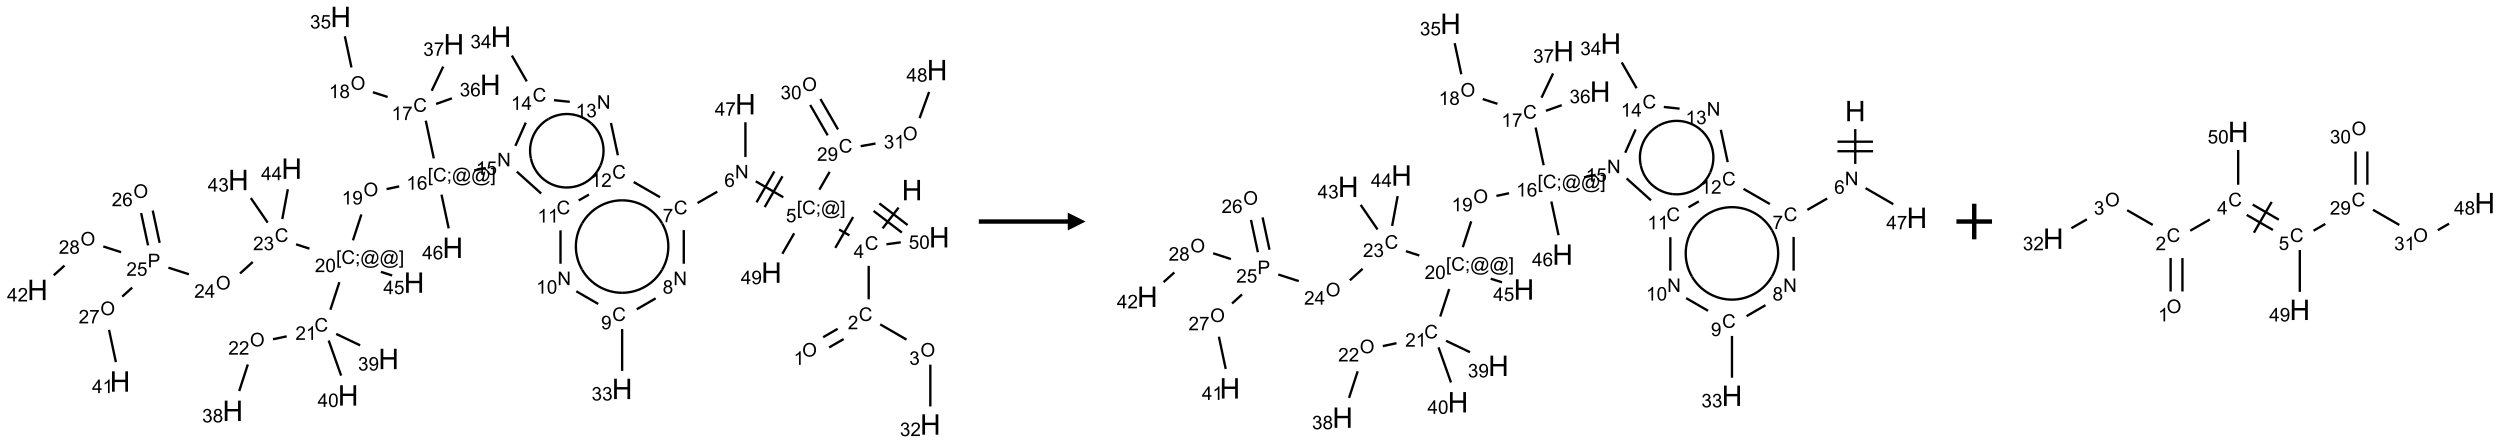 <?xml version="1.0" encoding="UTF-8"?>
<svg xmlns="http://www.w3.org/2000/svg" xmlns:xlink="http://www.w3.org/1999/xlink" width="1405" height="249" viewBox="0 0 1405 249">
<defs>
<g>
<g id="glyph-0-0">
<path d="M 2 0 L 2 -10 L 10 -10 L 10 0 Z M 2.25 -0.25 L 9.75 -0.25 L 9.75 -9.75 L 2.25 -9.75 Z M 2.25 -0.25 "/>
</g>
<g id="glyph-0-1">
<path d="M 1.281 0 L 1.281 -11.453 L 2.797 -11.453 L 2.797 -6.75 L 8.75 -6.75 L 8.75 -11.453 L 10.266 -11.453 L 10.266 0 L 8.75 0 L 8.75 -5.398 L 2.797 -5.398 L 2.797 0 Z M 1.281 0 "/>
</g>
<g id="glyph-1-0">
<path d="M 1.332 0 L 1.332 -6.668 L 6.668 -6.668 L 6.668 0 Z M 1.5 -0.168 L 6.5 -0.168 L 6.5 -6.5 L 1.5 -6.5 Z M 1.5 -0.168 "/>
</g>
<g id="glyph-1-1">
<path d="M 6.27 -2.676 L 7.281 -2.422 C 7.07 -1.594 6.688 -0.961 6.137 -0.523 C 5.586 -0.086 4.914 0.129 4.121 0.129 C 3.297 0.129 2.629 -0.039 2.113 -0.371 C 1.598 -0.707 1.203 -1.191 0.934 -1.828 C 0.664 -2.465 0.531 -3.145 0.531 -3.875 C 0.531 -4.672 0.684 -5.363 0.988 -5.957 C 1.293 -6.547 1.723 -6.996 2.285 -7.305 C 2.844 -7.613 3.461 -7.766 4.137 -7.766 C 4.898 -7.766 5.543 -7.57 6.062 -7.184 C 6.582 -6.793 6.945 -6.246 7.152 -5.543 L 6.156 -5.309 C 5.98 -5.863 5.723 -6.266 5.387 -6.52 C 5.051 -6.773 4.625 -6.902 4.113 -6.902 C 3.527 -6.902 3.039 -6.762 2.645 -6.48 C 2.25 -6.199 1.973 -5.82 1.812 -5.348 C 1.652 -4.871 1.574 -4.383 1.574 -3.879 C 1.574 -3.23 1.668 -2.664 1.855 -2.18 C 2.047 -1.695 2.34 -1.332 2.738 -1.094 C 3.137 -0.855 3.57 -0.734 4.035 -0.734 C 4.602 -0.734 5.082 -0.898 5.473 -1.223 C 5.867 -1.551 6.133 -2.035 6.27 -2.676 Z M 6.27 -2.676 "/>
</g>
<g id="glyph-1-2">
<path d="M 3.449 0 L 3.449 -1.828 L 0.137 -1.828 L 0.137 -2.688 L 3.621 -7.637 L 4.387 -7.637 L 4.387 -2.688 L 5.418 -2.688 L 5.418 -1.828 L 4.387 -1.828 L 4.387 0 Z M 3.449 -2.688 L 3.449 -6.129 L 1.059 -2.688 Z M 3.449 -2.688 "/>
</g>
<g id="glyph-1-3">
<path d="M 5.371 -0.902 L 5.371 0 L 0.324 0 C 0.316 -0.227 0.352 -0.441 0.434 -0.652 C 0.562 -0.996 0.766 -1.332 1.051 -1.668 C 1.332 -2 1.742 -2.387 2.277 -2.824 C 3.105 -3.504 3.668 -4.043 3.957 -4.441 C 4.25 -4.84 4.395 -5.215 4.395 -5.566 C 4.395 -5.938 4.262 -6.254 3.996 -6.508 C 3.73 -6.762 3.387 -6.891 2.957 -6.891 C 2.508 -6.891 2.145 -6.754 1.875 -6.484 C 1.605 -6.215 1.469 -5.84 1.465 -5.359 L 0.5 -5.457 C 0.566 -6.176 0.812 -6.727 1.246 -7.102 C 1.676 -7.477 2.254 -7.668 2.98 -7.668 C 3.711 -7.668 4.293 -7.465 4.719 -7.059 C 5.145 -6.652 5.359 -6.148 5.359 -5.547 C 5.359 -5.242 5.297 -4.941 5.172 -4.645 C 5.047 -4.352 4.84 -4.039 4.551 -3.715 C 4.262 -3.387 3.777 -2.938 3.105 -2.371 C 2.543 -1.898 2.18 -1.578 2.02 -1.41 C 1.859 -1.242 1.73 -1.07 1.625 -0.902 Z M 5.371 -0.902 "/>
</g>
<g id="glyph-1-4">
<path d="M 0.516 -3.719 C 0.516 -4.984 0.855 -5.977 1.535 -6.695 C 2.215 -7.414 3.094 -7.77 4.172 -7.77 C 4.875 -7.77 5.512 -7.602 6.078 -7.266 C 6.645 -6.93 7.074 -6.461 7.371 -5.855 C 7.668 -5.254 7.816 -4.57 7.816 -3.809 C 7.816 -3.035 7.66 -2.34 7.348 -1.73 C 7.035 -1.117 6.594 -0.656 6.02 -0.34 C 5.449 -0.027 4.828 0.129 4.168 0.129 C 3.449 0.129 2.805 -0.043 2.238 -0.391 C 1.672 -0.738 1.246 -1.211 0.953 -1.812 C 0.66 -2.414 0.516 -3.047 0.516 -3.719 Z M 1.559 -3.703 C 1.559 -2.781 1.805 -2.059 2.301 -1.527 C 2.793 -1 3.414 -0.734 4.16 -0.734 C 4.922 -0.734 5.547 -1 6.039 -1.535 C 6.531 -2.07 6.777 -2.828 6.777 -3.812 C 6.777 -4.434 6.672 -4.977 6.461 -5.441 C 6.25 -5.902 5.945 -6.262 5.539 -6.52 C 5.133 -6.773 4.68 -6.902 4.176 -6.902 C 3.461 -6.902 2.848 -6.656 2.332 -6.164 C 1.816 -5.672 1.559 -4.852 1.559 -3.703 Z M 1.559 -3.703 "/>
</g>
<g id="glyph-1-5">
<path d="M 3.973 0 L 3.035 0 L 3.035 -5.973 C 2.809 -5.758 2.516 -5.543 2.148 -5.328 C 1.781 -5.113 1.453 -4.953 1.16 -4.844 L 1.16 -5.75 C 1.684 -5.996 2.145 -6.297 2.535 -6.645 C 2.93 -6.996 3.207 -7.336 3.371 -7.668 L 3.973 -7.668 Z M 3.973 0 "/>
</g>
<g id="glyph-1-6">
<path d="M 0.449 -2.016 L 1.387 -2.141 C 1.492 -1.609 1.676 -1.227 1.934 -0.992 C 2.191 -0.758 2.508 -0.641 2.879 -0.641 C 3.32 -0.641 3.695 -0.793 3.996 -1.098 C 4.301 -1.402 4.453 -1.781 4.453 -2.234 C 4.453 -2.664 4.312 -3.02 4.031 -3.301 C 3.75 -3.578 3.391 -3.719 2.957 -3.719 C 2.781 -3.719 2.562 -3.684 2.297 -3.613 L 2.402 -4.438 C 2.465 -4.43 2.516 -4.426 2.551 -4.426 C 2.949 -4.426 3.312 -4.531 3.629 -4.738 C 3.949 -4.949 4.109 -5.27 4.109 -5.703 C 4.109 -6.047 3.992 -6.332 3.762 -6.559 C 3.527 -6.785 3.227 -6.895 2.859 -6.895 C 2.496 -6.895 2.191 -6.781 1.949 -6.551 C 1.707 -6.324 1.547 -5.98 1.48 -5.52 L 0.543 -5.688 C 0.656 -6.316 0.918 -6.805 1.324 -7.148 C 1.73 -7.492 2.234 -7.668 2.84 -7.668 C 3.254 -7.668 3.641 -7.578 3.988 -7.398 C 4.34 -7.219 4.609 -6.977 4.793 -6.668 C 4.98 -6.359 5.074 -6.031 5.074 -5.684 C 5.074 -5.352 4.984 -5.051 4.809 -4.781 C 4.629 -4.512 4.367 -4.297 4.02 -4.137 C 4.473 -4.031 4.824 -3.816 5.074 -3.488 C 5.324 -3.16 5.449 -2.75 5.449 -2.254 C 5.449 -1.59 5.203 -1.023 4.719 -0.559 C 4.234 -0.098 3.617 0.137 2.875 0.137 C 2.203 0.137 1.648 -0.062 1.207 -0.465 C 0.762 -0.863 0.512 -1.379 0.449 -2.016 Z M 0.449 -2.016 "/>
</g>
<g id="glyph-1-7">
<path d="M 0.723 2.121 L 0.723 -7.637 L 2.793 -7.637 L 2.793 -6.859 L 1.66 -6.859 L 1.66 1.344 L 2.793 1.344 L 2.793 2.121 Z M 0.723 2.121 "/>
</g>
<g id="glyph-1-8">
<path d="M 0.949 -4.465 L 0.949 -5.531 L 2.016 -5.531 L 2.016 -4.465 Z M 0.949 0 L 0.949 -1.066 L 2.016 -1.066 L 2.016 0 C 2.016 0.391 1.945 0.711 1.809 0.949 C 1.668 1.191 1.449 1.379 1.145 1.512 L 0.887 1.109 C 1.082 1.023 1.23 0.895 1.324 0.727 C 1.418 0.559 1.469 0.316 1.48 0 Z M 0.949 0 "/>
</g>
<g id="glyph-1-9">
<path d="M 6.047 -0.848 C 5.82 -0.59 5.57 -0.379 5.289 -0.223 C 5.008 -0.062 4.73 0.016 4.449 0.016 C 4.141 0.016 3.84 -0.074 3.547 -0.254 C 3.254 -0.434 3.02 -0.715 2.836 -1.09 C 2.652 -1.465 2.562 -1.875 2.562 -2.324 C 2.562 -2.875 2.703 -3.43 2.988 -3.98 C 3.27 -4.535 3.621 -4.953 4.043 -5.23 C 4.461 -5.508 4.871 -5.645 5.266 -5.645 C 5.566 -5.645 5.855 -5.566 6.129 -5.41 C 6.402 -5.25 6.641 -5.012 6.84 -4.688 L 7.016 -5.496 L 7.949 -5.496 L 7.199 -2 C 7.094 -1.516 7.043 -1.246 7.043 -1.191 C 7.043 -1.098 7.078 -1.02 7.148 -0.949 C 7.219 -0.883 7.305 -0.848 7.406 -0.848 C 7.59 -0.848 7.832 -0.953 8.129 -1.168 C 8.527 -1.445 8.84 -1.816 9.07 -2.285 C 9.301 -2.75 9.418 -3.234 9.418 -3.73 C 9.418 -4.309 9.27 -4.852 8.973 -5.355 C 8.676 -5.859 8.23 -6.262 7.645 -6.562 C 7.055 -6.863 6.406 -7.016 5.691 -7.016 C 4.879 -7.016 4.137 -6.824 3.465 -6.445 C 2.793 -6.066 2.273 -5.52 1.902 -4.809 C 1.535 -4.098 1.348 -3.34 1.348 -2.527 C 1.348 -1.676 1.535 -0.941 1.902 -0.328 C 2.273 0.285 2.809 0.742 3.508 1.035 C 4.207 1.328 4.984 1.473 5.832 1.473 C 6.742 1.473 7.504 1.32 8.121 1.016 C 8.734 0.711 9.195 0.34 9.5 -0.098 L 10.441 -0.098 C 10.266 0.266 9.961 0.637 9.531 1.016 C 9.102 1.395 8.59 1.695 7.996 1.914 C 7.402 2.133 6.688 2.246 5.848 2.246 C 5.078 2.246 4.367 2.145 3.715 1.949 C 3.066 1.75 2.512 1.453 2.051 1.055 C 1.594 0.656 1.25 0.199 1.016 -0.316 C 0.723 -0.973 0.578 -1.684 0.578 -2.441 C 0.578 -3.289 0.75 -4.098 1.098 -4.863 C 1.523 -5.805 2.125 -6.527 2.902 -7.027 C 3.684 -7.527 4.629 -7.777 5.738 -7.777 C 6.602 -7.777 7.375 -7.602 8.059 -7.246 C 8.746 -6.895 9.285 -6.371 9.684 -5.672 C 10.02 -5.07 10.188 -4.418 10.188 -3.715 C 10.188 -2.707 9.832 -1.812 9.125 -1.031 C 8.492 -0.328 7.801 0.02 7.051 0.02 C 6.812 0.02 6.617 -0.016 6.473 -0.09 C 6.324 -0.16 6.215 -0.266 6.145 -0.402 C 6.102 -0.488 6.066 -0.637 6.047 -0.848 Z M 3.527 -2.262 C 3.527 -1.785 3.641 -1.414 3.863 -1.152 C 4.09 -0.887 4.348 -0.754 4.641 -0.754 C 4.836 -0.754 5.039 -0.812 5.254 -0.93 C 5.469 -1.047 5.676 -1.219 5.871 -1.449 C 6.066 -1.676 6.23 -1.969 6.355 -2.32 C 6.48 -2.672 6.543 -3.027 6.543 -3.379 C 6.543 -3.852 6.426 -4.219 6.191 -4.48 C 5.957 -4.738 5.672 -4.871 5.332 -4.871 C 5.109 -4.871 4.902 -4.812 4.707 -4.699 C 4.512 -4.586 4.32 -4.406 4.137 -4.156 C 3.953 -3.906 3.805 -3.602 3.691 -3.246 C 3.582 -2.887 3.527 -2.559 3.527 -2.262 Z M 3.527 -2.262 "/>
</g>
<g id="glyph-1-10">
<path d="M 2.27 2.121 L 0.203 2.121 L 0.203 1.344 L 1.332 1.344 L 1.332 -6.859 L 0.203 -6.859 L 0.203 -7.637 L 2.27 -7.637 Z M 2.27 2.121 "/>
</g>
<g id="glyph-1-11">
<path d="M 0.441 -2 L 1.426 -2.082 C 1.5 -1.605 1.668 -1.242 1.934 -1.004 C 2.199 -0.762 2.52 -0.641 2.895 -0.641 C 3.348 -0.641 3.73 -0.812 4.043 -1.152 C 4.355 -1.492 4.512 -1.941 4.512 -2.504 C 4.512 -3.039 4.359 -3.461 4.059 -3.77 C 3.758 -4.078 3.367 -4.234 2.879 -4.234 C 2.578 -4.234 2.305 -4.164 2.062 -4.027 C 1.82 -3.891 1.629 -3.715 1.488 -3.496 L 0.609 -3.609 L 1.348 -7.531 L 5.145 -7.531 L 5.145 -6.637 L 2.098 -6.637 L 1.688 -4.582 C 2.145 -4.902 2.625 -5.062 3.129 -5.062 C 3.797 -5.062 4.359 -4.832 4.816 -4.371 C 5.277 -3.91 5.504 -3.312 5.504 -2.59 C 5.504 -1.898 5.305 -1.301 4.902 -0.797 C 4.41 -0.18 3.742 0.129 2.895 0.129 C 2.199 0.129 1.633 -0.062 1.195 -0.453 C 0.758 -0.844 0.504 -1.359 0.441 -2 Z M 0.441 -2 "/>
</g>
<g id="glyph-1-12">
<path d="M 0.812 0 L 0.812 -7.637 L 1.848 -7.637 L 5.859 -1.641 L 5.859 -7.637 L 6.828 -7.637 L 6.828 0 L 5.793 0 L 1.781 -6 L 1.781 0 Z M 0.812 0 "/>
</g>
<g id="glyph-1-13">
<path d="M 5.309 -5.766 L 4.375 -5.691 C 4.293 -6.059 4.172 -6.328 4.02 -6.496 C 3.766 -6.762 3.453 -6.895 3.082 -6.895 C 2.785 -6.895 2.523 -6.812 2.297 -6.645 C 2 -6.43 1.77 -6.117 1.598 -5.703 C 1.43 -5.289 1.34 -4.703 1.332 -3.938 C 1.559 -4.281 1.836 -4.535 2.16 -4.703 C 2.488 -4.871 2.828 -4.953 3.188 -4.953 C 3.812 -4.953 4.344 -4.723 4.785 -4.262 C 5.223 -3.801 5.441 -3.207 5.441 -2.48 C 5.441 -2 5.34 -1.555 5.133 -1.145 C 4.926 -0.73 4.641 -0.418 4.281 -0.199 C 3.922 0.02 3.512 0.129 3.051 0.129 C 2.27 0.129 1.633 -0.156 1.141 -0.73 C 0.648 -1.305 0.402 -2.254 0.402 -3.574 C 0.402 -5.051 0.672 -6.121 1.219 -6.793 C 1.695 -7.375 2.336 -7.668 3.141 -7.668 C 3.742 -7.668 4.234 -7.5 4.617 -7.16 C 5 -6.824 5.23 -6.359 5.309 -5.766 Z M 1.48 -2.473 C 1.48 -2.152 1.547 -1.844 1.684 -1.547 C 1.82 -1.25 2.016 -1.027 2.262 -0.871 C 2.508 -0.719 2.766 -0.641 3.035 -0.641 C 3.434 -0.641 3.773 -0.801 4.059 -1.121 C 4.344 -1.441 4.484 -1.875 4.484 -2.422 C 4.484 -2.949 4.344 -3.367 4.062 -3.668 C 3.781 -3.973 3.426 -4.125 3 -4.125 C 2.578 -4.125 2.219 -3.973 1.922 -3.668 C 1.625 -3.363 1.48 -2.969 1.48 -2.473 Z M 1.48 -2.473 "/>
</g>
<g id="glyph-1-14">
<path d="M 0.504 -6.637 L 0.504 -7.535 L 5.449 -7.535 L 5.449 -6.809 C 4.961 -6.289 4.48 -5.602 4.004 -4.746 C 3.527 -3.887 3.156 -3.004 2.895 -2.098 C 2.707 -1.461 2.59 -0.762 2.535 0 L 1.574 0 C 1.582 -0.602 1.703 -1.328 1.926 -2.176 C 2.152 -3.027 2.477 -3.848 2.898 -4.637 C 3.32 -5.426 3.77 -6.094 4.246 -6.637 Z M 0.504 -6.637 "/>
</g>
<g id="glyph-1-15">
<path d="M 1.887 -4.141 C 1.496 -4.281 1.207 -4.484 1.02 -4.75 C 0.832 -5.016 0.738 -5.328 0.738 -5.699 C 0.738 -6.254 0.938 -6.719 1.34 -7.098 C 1.738 -7.477 2.27 -7.668 2.934 -7.668 C 3.598 -7.668 4.137 -7.473 4.543 -7.086 C 4.949 -6.699 5.152 -6.227 5.152 -5.672 C 5.152 -5.316 5.059 -5.008 4.871 -4.746 C 4.688 -4.484 4.406 -4.281 4.027 -4.141 C 4.496 -3.988 4.852 -3.742 5.098 -3.402 C 5.34 -3.062 5.465 -2.656 5.465 -2.184 C 5.465 -1.531 5.234 -0.98 4.77 -0.535 C 4.309 -0.09 3.703 0.129 2.949 0.129 C 2.195 0.129 1.586 -0.094 1.125 -0.539 C 0.664 -0.984 0.434 -1.543 0.434 -2.207 C 0.434 -2.703 0.559 -3.121 0.809 -3.457 C 1.062 -3.793 1.422 -4.02 1.887 -4.141 Z M 1.699 -5.73 C 1.699 -5.367 1.812 -5.074 2.047 -4.844 C 2.281 -4.613 2.582 -4.5 2.953 -4.5 C 3.312 -4.5 3.609 -4.613 3.84 -4.84 C 4.07 -5.066 4.188 -5.348 4.188 -5.676 C 4.188 -6.02 4.07 -6.309 3.832 -6.543 C 3.594 -6.777 3.297 -6.895 2.941 -6.895 C 2.586 -6.895 2.289 -6.781 2.051 -6.551 C 1.816 -6.324 1.699 -6.047 1.699 -5.73 Z M 1.395 -2.203 C 1.395 -1.938 1.461 -1.676 1.586 -1.426 C 1.711 -1.176 1.902 -0.984 2.152 -0.848 C 2.402 -0.711 2.672 -0.641 2.957 -0.641 C 3.406 -0.641 3.777 -0.785 4.066 -1.074 C 4.359 -1.363 4.504 -1.727 4.504 -2.172 C 4.504 -2.625 4.355 -2.996 4.055 -3.293 C 3.754 -3.586 3.379 -3.734 2.926 -3.734 C 2.484 -3.734 2.121 -3.59 1.832 -3.297 C 1.543 -3.004 1.395 -2.641 1.395 -2.203 Z M 1.395 -2.203 "/>
</g>
<g id="glyph-1-16">
<path d="M 0.582 -1.766 L 1.484 -1.848 C 1.562 -1.426 1.707 -1.117 1.922 -0.926 C 2.137 -0.734 2.414 -0.641 2.75 -0.641 C 3.039 -0.641 3.289 -0.707 3.508 -0.84 C 3.727 -0.973 3.902 -1.148 4.043 -1.367 C 4.18 -1.586 4.297 -1.887 4.391 -2.262 C 4.484 -2.637 4.531 -3.016 4.531 -3.406 C 4.531 -3.449 4.531 -3.512 4.527 -3.594 C 4.34 -3.297 4.082 -3.055 3.758 -2.867 C 3.434 -2.68 3.082 -2.59 2.703 -2.59 C 2.07 -2.59 1.535 -2.816 1.098 -3.277 C 0.66 -3.734 0.441 -4.34 0.441 -5.09 C 0.441 -5.863 0.672 -6.484 1.129 -6.957 C 1.586 -7.43 2.156 -7.668 2.844 -7.668 C 3.34 -7.668 3.793 -7.531 4.207 -7.266 C 4.617 -7 4.93 -6.617 5.145 -6.121 C 5.355 -5.629 5.465 -4.91 5.465 -3.973 C 5.465 -2.996 5.359 -2.223 5.145 -1.645 C 4.934 -1.066 4.617 -0.625 4.199 -0.324 C 3.781 -0.02 3.293 0.129 2.73 0.129 C 2.133 0.129 1.645 -0.035 1.266 -0.367 C 0.887 -0.699 0.66 -1.164 0.582 -1.766 Z M 4.422 -5.137 C 4.422 -5.676 4.277 -6.102 3.992 -6.418 C 3.707 -6.734 3.359 -6.891 2.957 -6.891 C 2.543 -6.891 2.18 -6.719 1.871 -6.379 C 1.562 -6.039 1.406 -5.598 1.406 -5.059 C 1.406 -4.57 1.555 -4.176 1.848 -3.871 C 2.141 -3.566 2.5 -3.418 2.934 -3.418 C 3.367 -3.418 3.723 -3.57 4.004 -3.871 C 4.281 -4.176 4.422 -4.598 4.422 -5.137 Z M 4.422 -5.137 "/>
</g>
<g id="glyph-1-17">
<path d="M 0.441 -3.766 C 0.441 -4.668 0.535 -5.395 0.723 -5.945 C 0.906 -6.496 1.184 -6.922 1.551 -7.219 C 1.918 -7.516 2.375 -7.668 2.934 -7.668 C 3.344 -7.668 3.703 -7.586 4.012 -7.418 C 4.32 -7.254 4.574 -7.016 4.777 -6.707 C 4.977 -6.395 5.137 -6.016 5.25 -5.57 C 5.363 -5.125 5.422 -4.523 5.422 -3.766 C 5.422 -2.871 5.328 -2.148 5.145 -1.598 C 4.961 -1.047 4.688 -0.621 4.32 -0.32 C 3.953 -0.02 3.492 0.129 2.934 0.129 C 2.195 0.129 1.617 -0.133 1.199 -0.66 C 0.695 -1.297 0.441 -2.332 0.441 -3.766 Z M 1.406 -3.766 C 1.406 -2.512 1.555 -1.68 1.848 -1.262 C 2.141 -0.848 2.5 -0.641 2.934 -0.641 C 3.363 -0.641 3.727 -0.848 4.02 -1.266 C 4.312 -1.684 4.457 -2.516 4.457 -3.766 C 4.457 -5.023 4.312 -5.859 4.02 -6.27 C 3.727 -6.684 3.359 -6.891 2.922 -6.891 C 2.492 -6.891 2.148 -6.707 1.891 -6.344 C 1.566 -5.879 1.406 -5.02 1.406 -3.766 Z M 1.406 -3.766 "/>
</g>
<g id="glyph-1-18">
<path d="M 0.824 0 L 0.824 -7.637 L 3.703 -7.637 C 4.211 -7.637 4.598 -7.609 4.863 -7.562 C 5.238 -7.5 5.555 -7.383 5.809 -7.207 C 6.062 -7.031 6.266 -6.785 6.418 -6.469 C 6.574 -6.152 6.652 -5.805 6.652 -5.426 C 6.652 -4.777 6.445 -4.227 6.031 -3.777 C 5.617 -3.328 4.871 -3.105 3.793 -3.105 L 1.832 -3.105 L 1.832 0 Z M 1.832 -4.004 L 3.809 -4.004 C 4.461 -4.004 4.922 -4.125 5.199 -4.371 C 5.473 -4.613 5.609 -4.953 5.609 -5.395 C 5.609 -5.715 5.527 -5.988 5.367 -6.215 C 5.207 -6.441 4.992 -6.594 4.73 -6.668 C 4.559 -6.711 4.246 -6.734 3.785 -6.734 L 1.832 -6.734 Z M 1.832 -4.004 "/>
</g>
</g>
</defs>
<path fill="none" stroke-width="0.033" stroke-linecap="butt" stroke-linejoin="miter" stroke="rgb(0%, 0%, 0%)" stroke-opacity="1" stroke-miterlimit="10" d="M 12.098 2.679 L 11.874 2.971 " transform="matrix(40, 0, 0, 40, 21.084, 9.504)"/>
<path fill="none" stroke-width="0.033" stroke-linecap="butt" stroke-linejoin="miter" stroke="rgb(0%, 0%, 0%)" stroke-opacity="1" stroke-miterlimit="10" d="M 11.747 2.726 L 12.144 3.03 " transform="matrix(40, 0, 0, 40, 21.084, 9.504)"/>
<path fill="none" stroke-width="0.033" stroke-linecap="butt" stroke-linejoin="miter" stroke="rgb(0%, 0%, 0%)" stroke-opacity="1" stroke-miterlimit="10" d="M 11.828 2.62 L 12.225 2.924 " transform="matrix(40, 0, 0, 40, 21.084, 9.504)"/>
<path fill="none" stroke-width="0.033" stroke-linecap="butt" stroke-linejoin="miter" stroke="rgb(0%, 0%, 0%)" stroke-opacity="1" stroke-miterlimit="10" d="M 11.678 3.498 L 11.678 3.968 " transform="matrix(40, 0, 0, 40, 21.084, 9.504)"/>
<path fill="none" stroke-width="0.033" stroke-linecap="butt" stroke-linejoin="miter" stroke="rgb(0%, 0%, 0%)" stroke-opacity="1" stroke-miterlimit="10" d="M 11.242 4.382 L 11.038 4.5 " transform="matrix(40, 0, 0, 40, 21.084, 9.504)"/>
<path fill="none" stroke-width="0.033" stroke-linecap="butt" stroke-linejoin="miter" stroke="rgb(0%, 0%, 0%)" stroke-opacity="1" stroke-miterlimit="10" d="M 11.326 4.526 L 11.122 4.644 " transform="matrix(40, 0, 0, 40, 21.084, 9.504)"/>
<path fill="none" stroke-width="0.033" stroke-linecap="butt" stroke-linejoin="miter" stroke="rgb(0%, 0%, 0%)" stroke-opacity="1" stroke-miterlimit="10" d="M 11.84 4.32 L 12.21 4.534 " transform="matrix(40, 0, 0, 40, 21.084, 9.504)"/>
<path fill="none" stroke-width="0.033" stroke-linecap="butt" stroke-linejoin="miter" stroke="rgb(0%, 0%, 0%)" stroke-opacity="1" stroke-miterlimit="10" d="M 12.544 4.886 L 12.544 5.473 " transform="matrix(40, 0, 0, 40, 21.084, 9.504)"/>
<path fill="none" stroke-width="0.033" stroke-linecap="butt" stroke-linejoin="miter" stroke="rgb(0%, 0%, 0%)" stroke-opacity="1" stroke-miterlimit="10" d="M 11.407 3.07 L 11.262 2.987 " transform="matrix(40, 0, 0, 40, 21.084, 9.504)"/>
<path fill="none" stroke-width="0.033" stroke-linecap="butt" stroke-linejoin="miter" stroke="rgb(0%, 0%, 0%)" stroke-opacity="1" stroke-miterlimit="10" d="M 11.459 2.812 L 11.209 3.245 " transform="matrix(40, 0, 0, 40, 21.084, 9.504)"/>
<path fill="none" stroke-width="0.033" stroke-linecap="butt" stroke-linejoin="miter" stroke="rgb(0%, 0%, 0%)" stroke-opacity="1" stroke-miterlimit="10" d="M 10.478 2.534 L 10.091 2.31 " transform="matrix(40, 0, 0, 40, 21.084, 9.504)"/>
<path fill="none" stroke-width="0.033" stroke-linecap="butt" stroke-linejoin="miter" stroke="rgb(0%, 0%, 0%)" stroke-opacity="1" stroke-miterlimit="10" d="M 10.352 2.172 L 10.102 2.605 " transform="matrix(40, 0, 0, 40, 21.084, 9.504)"/>
<path fill="none" stroke-width="0.033" stroke-linecap="butt" stroke-linejoin="miter" stroke="rgb(0%, 0%, 0%)" stroke-opacity="1" stroke-miterlimit="10" d="M 10.467 2.239 L 10.217 2.672 " transform="matrix(40, 0, 0, 40, 21.084, 9.504)"/>
<path fill="none" stroke-width="0.033" stroke-linecap="butt" stroke-linejoin="miter" stroke="rgb(0%, 0%, 0%)" stroke-opacity="1" stroke-miterlimit="10" d="M 9.551 2.455 L 9.273 2.615 " transform="matrix(40, 0, 0, 40, 21.084, 9.504)"/>
<path fill="none" stroke-width="0.033" stroke-linecap="butt" stroke-linejoin="miter" stroke="rgb(0%, 0%, 0%)" stroke-opacity="1" stroke-miterlimit="10" d="M 9.08 2.995 L 9.08 3.468 " transform="matrix(40, 0, 0, 40, 21.084, 9.504)"/>
<path fill="none" stroke-width="0.033" stroke-linecap="butt" stroke-linejoin="miter" stroke="rgb(0%, 0%, 0%)" stroke-opacity="1" stroke-miterlimit="10" d="M 8.685 3.954 L 8.419 4.108 " transform="matrix(40, 0, 0, 40, 21.084, 9.504)"/>
<path fill="none" stroke-width="0.033" stroke-linecap="butt" stroke-linejoin="miter" stroke="rgb(0%, 0%, 0%)" stroke-opacity="1" stroke-miterlimit="10" d="M 8.214 4.386 L 8.214 4.973 " transform="matrix(40, 0, 0, 40, 21.084, 9.504)"/>
<path fill="none" stroke-width="0.033" stroke-linecap="butt" stroke-linejoin="miter" stroke="rgb(0%, 0%, 0%)" stroke-opacity="1" stroke-miterlimit="10" d="M 7.878 4.033 L 7.57 3.855 " transform="matrix(40, 0, 0, 40, 21.084, 9.504)"/>
<path fill="none" stroke-width="0.033" stroke-linecap="butt" stroke-linejoin="miter" stroke="rgb(0%, 0%, 0%)" stroke-opacity="1" stroke-miterlimit="10" d="M 7.348 3.468 L 7.348 2.999 " transform="matrix(40, 0, 0, 40, 21.084, 9.504)"/>
<path fill="none" stroke-width="0.033" stroke-linecap="butt" stroke-linejoin="miter" stroke="rgb(0%, 0%, 0%)" stroke-opacity="1" stroke-miterlimit="10" d="M 7.603 2.579 L 7.748 2.496 " transform="matrix(40, 0, 0, 40, 21.084, 9.504)"/>
<path fill="none" stroke-width="0.033" stroke-linecap="butt" stroke-linejoin="miter" stroke="rgb(0%, 0%, 0%)" stroke-opacity="1" stroke-miterlimit="10" d="M 8.376 2.32 L 8.746 2.533 " transform="matrix(40, 0, 0, 40, 21.084, 9.504)"/>
<path fill="none" stroke-width="0.033" stroke-linecap="butt" stroke-linejoin="miter" stroke="rgb(0%, 0%, 0%)" stroke-opacity="1" stroke-miterlimit="10" d="M 8.154 1.944 L 8.057 1.49 " transform="matrix(40, 0, 0, 40, 21.084, 9.504)"/>
<path fill="none" stroke-width="0.033" stroke-linecap="butt" stroke-linejoin="miter" stroke="rgb(0%, 0%, 0%)" stroke-opacity="1" stroke-miterlimit="10" d="M 7.478 1.193 L 7.256 1.17 " transform="matrix(40, 0, 0, 40, 21.084, 9.504)"/>
<path fill="none" stroke-width="0.033" stroke-linecap="butt" stroke-linejoin="miter" stroke="rgb(0%, 0%, 0%)" stroke-opacity="1" stroke-miterlimit="10" d="M 6.874 0.906 L 6.665 0.543 " transform="matrix(40, 0, 0, 40, 21.084, 9.504)"/>
<path fill="none" stroke-width="0.033" stroke-linecap="butt" stroke-linejoin="miter" stroke="rgb(0%, 0%, 0%)" stroke-opacity="1" stroke-miterlimit="10" d="M 6.86 1.485 L 6.714 1.812 " transform="matrix(40, 0, 0, 40, 21.084, 9.504)"/>
<path fill="none" stroke-width="0.033" stroke-linecap="butt" stroke-linejoin="miter" stroke="rgb(0%, 0%, 0%)" stroke-opacity="1" stroke-miterlimit="10" d="M 6.734 2.174 L 7.076 2.481 " transform="matrix(40, 0, 0, 40, 21.084, 9.504)"/>
<path fill="none" stroke-width="0.033" stroke-linecap="butt" stroke-linejoin="miter" stroke="rgb(0%, 0%, 0%)" stroke-opacity="1" stroke-miterlimit="10" d="M 6.298 2.123 L 6.135 2.157 " transform="matrix(40, 0, 0, 40, 21.084, 9.504)"/>
<path fill="none" stroke-width="0.033" stroke-linecap="butt" stroke-linejoin="miter" stroke="rgb(0%, 0%, 0%)" stroke-opacity="1" stroke-miterlimit="10" d="M 5.568 1.988 L 5.455 1.458 " transform="matrix(40, 0, 0, 40, 21.084, 9.504)"/>
<path fill="none" stroke-width="0.033" stroke-linecap="butt" stroke-linejoin="miter" stroke="rgb(0%, 0%, 0%)" stroke-opacity="1" stroke-miterlimit="10" d="M 4.919 1.125 L 4.712 1.058 " transform="matrix(40, 0, 0, 40, 21.084, 9.504)"/>
<path fill="none" stroke-width="0.033" stroke-linecap="butt" stroke-linejoin="miter" stroke="rgb(0%, 0%, 0%)" stroke-opacity="1" stroke-miterlimit="10" d="M 4.411 0.71 L 4.318 0.272 " transform="matrix(40, 0, 0, 40, 21.084, 9.504)"/>
<path fill="none" stroke-width="0.033" stroke-linecap="butt" stroke-linejoin="miter" stroke="rgb(0%, 0%, 0%)" stroke-opacity="1" stroke-miterlimit="10" d="M 5.6 1.223 L 5.822 1.144 " transform="matrix(40, 0, 0, 40, 21.084, 9.504)"/>
<path fill="none" stroke-width="0.033" stroke-linecap="butt" stroke-linejoin="miter" stroke="rgb(0%, 0%, 0%)" stroke-opacity="1" stroke-miterlimit="10" d="M 5.538 1.038 L 5.7 0.698 " transform="matrix(40, 0, 0, 40, 21.084, 9.504)"/>
<path fill="none" stroke-width="0.033" stroke-linecap="butt" stroke-linejoin="miter" stroke="rgb(0%, 0%, 0%)" stroke-opacity="1" stroke-miterlimit="10" d="M 5.082 2.381 L 4.904 2.419 " transform="matrix(40, 0, 0, 40, 21.084, 9.504)"/>
<path fill="none" stroke-width="0.033" stroke-linecap="butt" stroke-linejoin="miter" stroke="rgb(0%, 0%, 0%)" stroke-opacity="1" stroke-miterlimit="10" d="M 4.55 2.776 L 4.432 3.139 " transform="matrix(40, 0, 0, 40, 21.084, 9.504)"/>
<path fill="none" stroke-width="0.033" stroke-linecap="butt" stroke-linejoin="miter" stroke="rgb(0%, 0%, 0%)" stroke-opacity="1" stroke-miterlimit="10" d="M 4.241 3.727 L 4.115 4.114 " transform="matrix(40, 0, 0, 40, 21.084, 9.504)"/>
<path fill="none" stroke-width="0.033" stroke-linecap="butt" stroke-linejoin="miter" stroke="rgb(0%, 0%, 0%)" stroke-opacity="1" stroke-miterlimit="10" d="M 3.501 4.488 L 3.308 4.529 " transform="matrix(40, 0, 0, 40, 21.084, 9.504)"/>
<path fill="none" stroke-width="0.033" stroke-linecap="butt" stroke-linejoin="miter" stroke="rgb(0%, 0%, 0%)" stroke-opacity="1" stroke-miterlimit="10" d="M 2.955 4.883 L 2.834 5.256 " transform="matrix(40, 0, 0, 40, 21.084, 9.504)"/>
<path fill="none" stroke-width="0.033" stroke-linecap="butt" stroke-linejoin="miter" stroke="rgb(0%, 0%, 0%)" stroke-opacity="1" stroke-miterlimit="10" d="M 4.196 4.454 L 4.533 4.615 " transform="matrix(40, 0, 0, 40, 21.084, 9.504)"/>
<path fill="none" stroke-width="0.033" stroke-linecap="butt" stroke-linejoin="miter" stroke="rgb(0%, 0%, 0%)" stroke-opacity="1" stroke-miterlimit="10" d="M 4.091 4.547 L 4.266 5.04 " transform="matrix(40, 0, 0, 40, 21.084, 9.504)"/>
<path fill="none" stroke-width="0.033" stroke-linecap="butt" stroke-linejoin="miter" stroke="rgb(0%, 0%, 0%)" stroke-opacity="1" stroke-miterlimit="10" d="M 3.821 3.256 L 3.633 3.195 " transform="matrix(40, 0, 0, 40, 21.084, 9.504)"/>
<path fill="none" stroke-width="0.033" stroke-linecap="butt" stroke-linejoin="miter" stroke="rgb(0%, 0%, 0%)" stroke-opacity="1" stroke-miterlimit="10" d="M 3.024 3.443 L 2.845 3.605 " transform="matrix(40, 0, 0, 40, 21.084, 9.504)"/>
<path fill="none" stroke-width="0.033" stroke-linecap="butt" stroke-linejoin="miter" stroke="rgb(0%, 0%, 0%)" stroke-opacity="1" stroke-miterlimit="10" d="M 2.127 3.616 L 1.839 3.523 " transform="matrix(40, 0, 0, 40, 21.084, 9.504)"/>
<path fill="none" stroke-width="0.033" stroke-linecap="butt" stroke-linejoin="miter" stroke="rgb(0%, 0%, 0%)" stroke-opacity="1" stroke-miterlimit="10" d="M 1.716 3.175 L 1.619 2.721 " transform="matrix(40, 0, 0, 40, 21.084, 9.504)"/>
<path fill="none" stroke-width="0.033" stroke-linecap="butt" stroke-linejoin="miter" stroke="rgb(0%, 0%, 0%)" stroke-opacity="1" stroke-miterlimit="10" d="M 1.553 3.21 L 1.456 2.756 " transform="matrix(40, 0, 0, 40, 21.084, 9.504)"/>
<path fill="none" stroke-width="0.033" stroke-linecap="butt" stroke-linejoin="miter" stroke="rgb(0%, 0%, 0%)" stroke-opacity="1" stroke-miterlimit="10" d="M 1.33 3.803 L 1.19 3.93 " transform="matrix(40, 0, 0, 40, 21.084, 9.504)"/>
<path fill="none" stroke-width="0.033" stroke-linecap="butt" stroke-linejoin="miter" stroke="rgb(0%, 0%, 0%)" stroke-opacity="1" stroke-miterlimit="10" d="M 1.005 4.397 L 1.101 4.85 " transform="matrix(40, 0, 0, 40, 21.084, 9.504)"/>
<path fill="none" stroke-width="0.033" stroke-linecap="butt" stroke-linejoin="miter" stroke="rgb(0%, 0%, 0%)" stroke-opacity="1" stroke-miterlimit="10" d="M 1.174 3.306 L 0.924 3.225 " transform="matrix(40, 0, 0, 40, 21.084, 9.504)"/>
<path fill="none" stroke-width="0.033" stroke-linecap="butt" stroke-linejoin="miter" stroke="rgb(0%, 0%, 0%)" stroke-opacity="1" stroke-miterlimit="10" d="M 0.379 3.494 L 0.228 3.63 " transform="matrix(40, 0, 0, 40, 21.084, 9.504)"/>
<path fill="none" stroke-width="0.033" stroke-linecap="butt" stroke-linejoin="miter" stroke="rgb(0%, 0%, 0%)" stroke-opacity="1" stroke-miterlimit="10" d="M 3.234 2.89 L 2.997 2.545 " transform="matrix(40, 0, 0, 40, 21.084, 9.504)"/>
<path fill="none" stroke-width="0.033" stroke-linecap="butt" stroke-linejoin="miter" stroke="rgb(0%, 0%, 0%)" stroke-opacity="1" stroke-miterlimit="10" d="M 3.439 2.84 L 3.517 2.421 " transform="matrix(40, 0, 0, 40, 21.084, 9.504)"/>
<path fill="none" stroke-width="0.033" stroke-linecap="butt" stroke-linejoin="miter" stroke="rgb(0%, 0%, 0%)" stroke-opacity="1" stroke-miterlimit="10" d="M 4.824 3.582 L 4.983 3.633 " transform="matrix(40, 0, 0, 40, 21.084, 9.504)"/>
<path fill="none" stroke-width="0.033" stroke-linecap="butt" stroke-linejoin="miter" stroke="rgb(0%, 0%, 0%)" stroke-opacity="1" stroke-miterlimit="10" d="M 5.676 2.497 L 5.777 2.971 " transform="matrix(40, 0, 0, 40, 21.084, 9.504)"/>
<path fill="none" stroke-width="0.033" stroke-linecap="butt" stroke-linejoin="miter" stroke="rgb(0%, 0%, 0%)" stroke-opacity="1" stroke-miterlimit="10" d="M 9.946 1.968 L 9.946 1.48 " transform="matrix(40, 0, 0, 40, 21.084, 9.504)"/>
<path fill="none" stroke-width="0.033" stroke-linecap="butt" stroke-linejoin="miter" stroke="rgb(0%, 0%, 0%)" stroke-opacity="1" stroke-miterlimit="10" d="M 10.985 2.427 L 11.129 2.177 " transform="matrix(40, 0, 0, 40, 21.084, 9.504)"/>
<path fill="none" stroke-width="0.033" stroke-linecap="butt" stroke-linejoin="miter" stroke="rgb(0%, 0%, 0%)" stroke-opacity="1" stroke-miterlimit="10" d="M 11.247 1.581 L 11 1.154 " transform="matrix(40, 0, 0, 40, 21.084, 9.504)"/>
<path fill="none" stroke-width="0.033" stroke-linecap="butt" stroke-linejoin="miter" stroke="rgb(0%, 0%, 0%)" stroke-opacity="1" stroke-miterlimit="10" d="M 11.102 1.664 L 10.856 1.237 " transform="matrix(40, 0, 0, 40, 21.084, 9.504)"/>
<path fill="none" stroke-width="0.033" stroke-linecap="butt" stroke-linejoin="miter" stroke="rgb(0%, 0%, 0%)" stroke-opacity="1" stroke-miterlimit="10" d="M 11.565 1.816 L 11.774 1.779 " transform="matrix(40, 0, 0, 40, 21.084, 9.504)"/>
<path fill="none" stroke-width="0.033" stroke-linecap="butt" stroke-linejoin="miter" stroke="rgb(0%, 0%, 0%)" stroke-opacity="1" stroke-miterlimit="10" d="M 12.393 1.423 L 12.527 1.054 " transform="matrix(40, 0, 0, 40, 21.084, 9.504)"/>
<path fill="none" stroke-width="0.033" stroke-linecap="butt" stroke-linejoin="miter" stroke="rgb(0%, 0%, 0%)" stroke-opacity="1" stroke-miterlimit="10" d="M 10.631 3.04 L 10.465 3.328 " transform="matrix(40, 0, 0, 40, 21.084, 9.504)"/>
<path fill="none" stroke-width="0.033" stroke-linecap="butt" stroke-linejoin="miter" stroke="rgb(0%, 0%, 0%)" stroke-opacity="1" stroke-miterlimit="10" d="M 11.927 3.194 L 12.129 3.167 " transform="matrix(40, 0, 0, 40, 21.084, 9.504)"/>
<path fill="none" stroke-width="0.033" stroke-linecap="butt" stroke-linejoin="miter" stroke="rgb(0%, 0%, 0%)" stroke-opacity="1" stroke-miterlimit="10" d="M 8.776 2.902 C 8.892 3.103 8.892 3.35 8.776 3.551 " transform="matrix(40, 0, 0, 40, 21.084, 9.504)"/>
<path fill="none" stroke-width="0.033" stroke-linecap="butt" stroke-linejoin="miter" stroke="rgb(0%, 0%, 0%)" stroke-opacity="1" stroke-miterlimit="10" d="M 8.214 2.577 C 8.446 2.577 8.66 2.701 8.776 2.902 " transform="matrix(40, 0, 0, 40, 21.084, 9.504)"/>
<path fill="none" stroke-width="0.033" stroke-linecap="butt" stroke-linejoin="miter" stroke="rgb(0%, 0%, 0%)" stroke-opacity="1" stroke-miterlimit="10" d="M 7.651 2.902 C 7.767 2.701 7.982 2.577 8.214 2.577 " transform="matrix(40, 0, 0, 40, 21.084, 9.504)"/>
<path fill="none" stroke-width="0.033" stroke-linecap="butt" stroke-linejoin="miter" stroke="rgb(0%, 0%, 0%)" stroke-opacity="1" stroke-miterlimit="10" d="M 7.651 3.551 C 7.535 3.35 7.535 3.103 7.651 2.902 " transform="matrix(40, 0, 0, 40, 21.084, 9.504)"/>
<path fill="none" stroke-width="0.033" stroke-linecap="butt" stroke-linejoin="miter" stroke="rgb(0%, 0%, 0%)" stroke-opacity="1" stroke-miterlimit="10" d="M 8.214 3.876 C 7.982 3.876 7.767 3.752 7.651 3.551 " transform="matrix(40, 0, 0, 40, 21.084, 9.504)"/>
<path fill="none" stroke-width="0.033" stroke-linecap="butt" stroke-linejoin="miter" stroke="rgb(0%, 0%, 0%)" stroke-opacity="1" stroke-miterlimit="10" d="M 8.776 3.551 C 8.66 3.752 8.446 3.876 8.214 3.876 " transform="matrix(40, 0, 0, 40, 21.084, 9.504)"/>
<path fill="none" stroke-width="0.033" stroke-linecap="butt" stroke-linejoin="miter" stroke="rgb(0%, 0%, 0%)" stroke-opacity="1" stroke-miterlimit="10" d="M 7.908 2.09 C 7.817 2.295 7.605 2.417 7.383 2.394 " transform="matrix(40, 0, 0, 40, 21.084, 9.504)"/>
<path fill="none" stroke-width="0.033" stroke-linecap="butt" stroke-linejoin="miter" stroke="rgb(0%, 0%, 0%)" stroke-opacity="1" stroke-miterlimit="10" d="M 7.782 1.497 C 7.948 1.647 7.999 1.886 7.908 2.09 " transform="matrix(40, 0, 0, 40, 21.084, 9.504)"/>
<path fill="none" stroke-width="0.033" stroke-linecap="butt" stroke-linejoin="miter" stroke="rgb(0%, 0%, 0%)" stroke-opacity="1" stroke-miterlimit="10" d="M 7.179 1.434 C 7.372 1.322 7.616 1.347 7.782 1.497 " transform="matrix(40, 0, 0, 40, 21.084, 9.504)"/>
<path fill="none" stroke-width="0.033" stroke-linecap="butt" stroke-linejoin="miter" stroke="rgb(0%, 0%, 0%)" stroke-opacity="1" stroke-miterlimit="10" d="M 6.932 1.988 C 6.885 1.769 6.985 1.545 7.179 1.434 " transform="matrix(40, 0, 0, 40, 21.084, 9.504)"/>
<path fill="none" stroke-width="0.033" stroke-linecap="butt" stroke-linejoin="miter" stroke="rgb(0%, 0%, 0%)" stroke-opacity="1" stroke-miterlimit="10" d="M 7.383 2.394 C 7.16 2.371 6.978 2.207 6.932 1.988 " transform="matrix(40, 0, 0, 40, 21.084, 9.504)"/>
<g fill="rgb(0%, 0%, 0%)" fill-opacity="1">
<use xlink:href="#glyph-0-1" x="506.785" y="112.559"/>
</g>
<g fill="rgb(0%, 0%, 0%)" fill-opacity="1">
<use xlink:href="#glyph-1-1" x="485.988" y="140.41"/>
</g>
<g fill="rgb(0%, 0%, 0%)" fill-opacity="1">
<use xlink:href="#glyph-1-2" x="479.77" y="145.016"/>
</g>
<g fill="rgb(0%, 0%, 0%)" fill-opacity="1">
<use xlink:href="#glyph-1-1" x="482.613" y="180.41"/>
</g>
<g fill="rgb(0%, 0%, 0%)" fill-opacity="1">
<use xlink:href="#glyph-1-3" x="476.441" y="185.047"/>
</g>
<g fill="rgb(0%, 0%, 0%)" fill-opacity="1">
<use xlink:href="#glyph-1-4" x="450.812" y="200.414"/>
</g>
<g fill="rgb(0%, 0%, 0%)" fill-opacity="1">
<use xlink:href="#glyph-1-5" x="446.016" y="205.047"/>
</g>
<g fill="rgb(0%, 0%, 0%)" fill-opacity="1">
<use xlink:href="#glyph-1-4" x="517.27" y="200.414"/>
</g>
<g fill="rgb(0%, 0%, 0%)" fill-opacity="1">
<use xlink:href="#glyph-1-6" x="511.004" y="205.047"/>
</g>
<g fill="rgb(0%, 0%, 0%)" fill-opacity="1">
<use xlink:href="#glyph-0-1" x="517.074" y="244.293"/>
</g>
<g fill="rgb(0%, 0%, 0%)" fill-opacity="1">
<use xlink:href="#glyph-1-6" x="505.719" y="245.086"/>
<use xlink:href="#glyph-1-3" x="511.651" y="245.086"/>
</g>
<g fill="rgb(0%, 0%, 0%)" fill-opacity="1">
<use xlink:href="#glyph-1-7" x="447.777" y="120.418"/>
<use xlink:href="#glyph-1-1" x="450.741" y="120.418"/>
<use xlink:href="#glyph-1-8" x="458.444" y="120.418"/>
<use xlink:href="#glyph-1-9" x="461.408" y="120.418"/>
<use xlink:href="#glyph-1-10" x="472.236" y="120.418"/>
</g>
<g fill="rgb(0%, 0%, 0%)" fill-opacity="1">
<use xlink:href="#glyph-1-11" x="441.664" y="124.914"/>
</g>
<g fill="rgb(0%, 0%, 0%)" fill-opacity="1">
<use xlink:href="#glyph-1-12" x="413.051" y="100.277"/>
</g>
<g fill="rgb(0%, 0%, 0%)" fill-opacity="1">
<use xlink:href="#glyph-1-13" x="407.086" y="105.047"/>
</g>
<g fill="rgb(0%, 0%, 0%)" fill-opacity="1">
<use xlink:href="#glyph-1-1" x="378.691" y="120.41"/>
</g>
<g fill="rgb(0%, 0%, 0%)" fill-opacity="1">
<use xlink:href="#glyph-1-14" x="372.438" y="124.918"/>
</g>
<g fill="rgb(0%, 0%, 0%)" fill-opacity="1">
<use xlink:href="#glyph-1-12" x="378.41" y="160.277"/>
</g>
<g fill="rgb(0%, 0%, 0%)" fill-opacity="1">
<use xlink:href="#glyph-1-15" x="372.422" y="165.047"/>
</g>
<g fill="rgb(0%, 0%, 0%)" fill-opacity="1">
<use xlink:href="#glyph-1-1" x="344.051" y="180.41"/>
</g>
<g fill="rgb(0%, 0%, 0%)" fill-opacity="1">
<use xlink:href="#glyph-1-16" x="337.781" y="185.047"/>
</g>
<g fill="rgb(0%, 0%, 0%)" fill-opacity="1">
<use xlink:href="#glyph-0-1" x="343.871" y="224.293"/>
</g>
<g fill="rgb(0%, 0%, 0%)" fill-opacity="1">
<use xlink:href="#glyph-1-6" x="332.438" y="225.086"/>
<use xlink:href="#glyph-1-6" x="338.37" y="225.086"/>
</g>
<g fill="rgb(0%, 0%, 0%)" fill-opacity="1">
<use xlink:href="#glyph-1-12" x="313.234" y="160.277"/>
</g>
<g fill="rgb(0%, 0%, 0%)" fill-opacity="1">
<use xlink:href="#glyph-1-5" x="301.359" y="165.047"/>
<use xlink:href="#glyph-1-17" x="307.292" y="165.047"/>
</g>
<g fill="rgb(0%, 0%, 0%)" fill-opacity="1">
<use xlink:href="#glyph-1-1" x="312.781" y="120.41"/>
</g>
<g fill="rgb(0%, 0%, 0%)" fill-opacity="1">
<use xlink:href="#glyph-1-5" x="302.07" y="125.047"/>
<use xlink:href="#glyph-1-5" x="308.003" y="125.047"/>
</g>
<g fill="rgb(0%, 0%, 0%)" fill-opacity="1">
<use xlink:href="#glyph-1-1" x="344.051" y="100.41"/>
</g>
<g fill="rgb(0%, 0%, 0%)" fill-opacity="1">
<use xlink:href="#glyph-1-5" x="331.941" y="105.047"/>
<use xlink:href="#glyph-1-3" x="337.874" y="105.047"/>
</g>
<g fill="rgb(0%, 0%, 0%)" fill-opacity="1">
<use xlink:href="#glyph-1-12" x="335.453" y="61.152"/>
</g>
<g fill="rgb(0%, 0%, 0%)" fill-opacity="1">
<use xlink:href="#glyph-1-5" x="323.547" y="65.922"/>
<use xlink:href="#glyph-1-6" x="329.479" y="65.922"/>
</g>
<g fill="rgb(0%, 0%, 0%)" fill-opacity="1">
<use xlink:href="#glyph-1-1" x="299.328" y="57.102"/>
</g>
<g fill="rgb(0%, 0%, 0%)" fill-opacity="1">
<use xlink:href="#glyph-1-5" x="287.172" y="61.738"/>
<use xlink:href="#glyph-1-2" x="293.104" y="61.738"/>
</g>
<g fill="rgb(0%, 0%, 0%)" fill-opacity="1">
<use xlink:href="#glyph-0-1" x="275.773" y="26.344"/>
</g>
<g fill="rgb(0%, 0%, 0%)" fill-opacity="1">
<use xlink:href="#glyph-1-6" x="264.371" y="27.137"/>
<use xlink:href="#glyph-1-2" x="270.303" y="27.137"/>
</g>
<g fill="rgb(0%, 0%, 0%)" fill-opacity="1">
<use xlink:href="#glyph-1-12" x="279.402" y="93.512"/>
</g>
<g fill="rgb(0%, 0%, 0%)" fill-opacity="1">
<use xlink:href="#glyph-1-5" x="267.441" y="98.281"/>
<use xlink:href="#glyph-1-11" x="273.374" y="98.281"/>
</g>
<g fill="rgb(0%, 0%, 0%)" fill-opacity="1">
<use xlink:href="#glyph-1-7" x="240.359" y="101.969"/>
<use xlink:href="#glyph-1-1" x="243.323" y="101.969"/>
<use xlink:href="#glyph-1-8" x="251.026" y="101.969"/>
<use xlink:href="#glyph-1-9" x="253.99" y="101.969"/>
<use xlink:href="#glyph-1-9" x="264.818" y="101.969"/>
<use xlink:href="#glyph-1-10" x="275.646" y="101.969"/>
</g>
<g fill="rgb(0%, 0%, 0%)" fill-opacity="1">
<use xlink:href="#glyph-1-5" x="228.375" y="106.598"/>
<use xlink:href="#glyph-1-13" x="234.307" y="106.598"/>
</g>
<g fill="rgb(0%, 0%, 0%)" fill-opacity="1">
<use xlink:href="#glyph-1-1" x="232.238" y="62.836"/>
</g>
<g fill="rgb(0%, 0%, 0%)" fill-opacity="1">
<use xlink:href="#glyph-1-5" x="220.055" y="67.473"/>
<use xlink:href="#glyph-1-14" x="225.987" y="67.473"/>
</g>
<g fill="rgb(0%, 0%, 0%)" fill-opacity="1">
<use xlink:href="#glyph-1-4" x="197.035" y="50.477"/>
</g>
<g fill="rgb(0%, 0%, 0%)" fill-opacity="1">
<use xlink:href="#glyph-1-5" x="184.82" y="55.109"/>
<use xlink:href="#glyph-1-15" x="190.753" y="55.109"/>
</g>
<g fill="rgb(0%, 0%, 0%)" fill-opacity="1">
<use xlink:href="#glyph-0-1" x="185.703" y="15.23"/>
</g>
<g fill="rgb(0%, 0%, 0%)" fill-opacity="1">
<use xlink:href="#glyph-1-6" x="174.211" y="16.023"/>
<use xlink:href="#glyph-1-11" x="180.143" y="16.023"/>
</g>
<g fill="rgb(0%, 0%, 0%)" fill-opacity="1">
<use xlink:href="#glyph-0-1" x="269.766" y="53.367"/>
</g>
<g fill="rgb(0%, 0%, 0%)" fill-opacity="1">
<use xlink:href="#glyph-1-6" x="258.336" y="54.156"/>
<use xlink:href="#glyph-1-13" x="264.268" y="54.156"/>
</g>
<g fill="rgb(0%, 0%, 0%)" fill-opacity="1">
<use xlink:href="#glyph-0-1" x="249.281" y="30.613"/>
</g>
<g fill="rgb(0%, 0%, 0%)" fill-opacity="1">
<use xlink:href="#glyph-1-6" x="237.848" y="31.406"/>
<use xlink:href="#glyph-1-14" x="243.78" y="31.406"/>
</g>
<g fill="rgb(0%, 0%, 0%)" fill-opacity="1">
<use xlink:href="#glyph-1-4" x="204.27" y="110.281"/>
</g>
<g fill="rgb(0%, 0%, 0%)" fill-opacity="1">
<use xlink:href="#glyph-1-5" x="192.051" y="114.914"/>
<use xlink:href="#glyph-1-16" x="197.983" y="114.914"/>
</g>
<g fill="rgb(0%, 0%, 0%)" fill-opacity="1">
<use xlink:href="#glyph-1-7" x="188.875" y="148.328"/>
<use xlink:href="#glyph-1-1" x="191.839" y="148.328"/>
<use xlink:href="#glyph-1-8" x="199.542" y="148.328"/>
<use xlink:href="#glyph-1-9" x="202.505" y="148.328"/>
<use xlink:href="#glyph-1-9" x="213.333" y="148.328"/>
<use xlink:href="#glyph-1-10" x="224.161" y="148.328"/>
</g>
<g fill="rgb(0%, 0%, 0%)" fill-opacity="1">
<use xlink:href="#glyph-1-3" x="176.914" y="152.957"/>
<use xlink:href="#glyph-1-17" x="182.846" y="152.957"/>
</g>
<g fill="rgb(0%, 0%, 0%)" fill-opacity="1">
<use xlink:href="#glyph-1-1" x="176.707" y="186.363"/>
</g>
<g fill="rgb(0%, 0%, 0%)" fill-opacity="1">
<use xlink:href="#glyph-1-3" x="166" y="191"/>
<use xlink:href="#glyph-1-5" x="171.932" y="191"/>
</g>
<g fill="rgb(0%, 0%, 0%)" fill-opacity="1">
<use xlink:href="#glyph-1-4" x="140.422" y="194.684"/>
</g>
<g fill="rgb(0%, 0%, 0%)" fill-opacity="1">
<use xlink:href="#glyph-1-3" x="128.301" y="199.316"/>
<use xlink:href="#glyph-1-3" x="134.233" y="199.316"/>
</g>
<g fill="rgb(0%, 0%, 0%)" fill-opacity="1">
<use xlink:href="#glyph-0-1" x="125.043" y="236.605"/>
</g>
<g fill="rgb(0%, 0%, 0%)" fill-opacity="1">
<use xlink:href="#glyph-1-6" x="113.594" y="237.395"/>
<use xlink:href="#glyph-1-15" x="119.526" y="237.395"/>
</g>
<g fill="rgb(0%, 0%, 0%)" fill-opacity="1">
<use xlink:href="#glyph-0-1" x="212.633" y="207.465"/>
</g>
<g fill="rgb(0%, 0%, 0%)" fill-opacity="1">
<use xlink:href="#glyph-1-6" x="201.184" y="208.258"/>
<use xlink:href="#glyph-1-16" x="207.116" y="208.258"/>
</g>
<g fill="rgb(0%, 0%, 0%)" fill-opacity="1">
<use xlink:href="#glyph-0-1" x="189.883" y="227.949"/>
</g>
<g fill="rgb(0%, 0%, 0%)" fill-opacity="1">
<use xlink:href="#glyph-1-2" x="178.473" y="228.742"/>
<use xlink:href="#glyph-1-17" x="184.405" y="228.742"/>
</g>
<g fill="rgb(0%, 0%, 0%)" fill-opacity="1">
<use xlink:href="#glyph-1-1" x="154.402" y="135.961"/>
</g>
<g fill="rgb(0%, 0%, 0%)" fill-opacity="1">
<use xlink:href="#glyph-1-3" x="142.219" y="140.594"/>
<use xlink:href="#glyph-1-6" x="148.151" y="140.594"/>
</g>
<g fill="rgb(0%, 0%, 0%)" fill-opacity="1">
<use xlink:href="#glyph-1-4" x="121.316" y="162.727"/>
</g>
<g fill="rgb(0%, 0%, 0%)" fill-opacity="1">
<use xlink:href="#glyph-1-3" x="109.152" y="167.359"/>
<use xlink:href="#glyph-1-2" x="115.085" y="167.359"/>
</g>
<g fill="rgb(0%, 0%, 0%)" fill-opacity="1">
<use xlink:href="#glyph-1-18" x="82.965" y="150.23"/>
</g>
<g fill="rgb(0%, 0%, 0%)" fill-opacity="1">
<use xlink:href="#glyph-1-3" x="71.02" y="155"/>
<use xlink:href="#glyph-1-11" x="76.952" y="155"/>
</g>
<g fill="rgb(0%, 0%, 0%)" fill-opacity="1">
<use xlink:href="#glyph-1-4" x="74.957" y="111.242"/>
</g>
<g fill="rgb(0%, 0%, 0%)" fill-opacity="1">
<use xlink:href="#glyph-1-3" x="62.766" y="115.875"/>
<use xlink:href="#glyph-1-13" x="68.698" y="115.875"/>
</g>
<g fill="rgb(0%, 0%, 0%)" fill-opacity="1">
<use xlink:href="#glyph-1-4" x="56.371" y="177.133"/>
</g>
<g fill="rgb(0%, 0%, 0%)" fill-opacity="1">
<use xlink:href="#glyph-1-3" x="44.176" y="181.766"/>
<use xlink:href="#glyph-1-14" x="50.108" y="181.766"/>
</g>
<g fill="rgb(0%, 0%, 0%)" fill-opacity="1">
<use xlink:href="#glyph-0-1" x="61.672" y="220.137"/>
</g>
<g fill="rgb(0%, 0%, 0%)" fill-opacity="1">
<use xlink:href="#glyph-1-2" x="51.711" y="220.93"/>
<use xlink:href="#glyph-1-5" x="57.643" y="220.93"/>
</g>
<g fill="rgb(0%, 0%, 0%)" fill-opacity="1">
<use xlink:href="#glyph-1-4" x="45.234" y="138.008"/>
</g>
<g fill="rgb(0%, 0%, 0%)" fill-opacity="1">
<use xlink:href="#glyph-1-3" x="33.02" y="142.641"/>
<use xlink:href="#glyph-1-15" x="38.952" y="142.641"/>
</g>
<g fill="rgb(0%, 0%, 0%)" fill-opacity="1">
<use xlink:href="#glyph-0-1" x="15.312" y="168.652"/>
</g>
<g fill="rgb(0%, 0%, 0%)" fill-opacity="1">
<use xlink:href="#glyph-1-2" x="3.957" y="169.441"/>
<use xlink:href="#glyph-1-3" x="9.889" y="169.441"/>
</g>
<g fill="rgb(0%, 0%, 0%)" fill-opacity="1">
<use xlink:href="#glyph-0-1" x="128.191" y="106.875"/>
</g>
<g fill="rgb(0%, 0%, 0%)" fill-opacity="1">
<use xlink:href="#glyph-1-2" x="116.758" y="107.668"/>
<use xlink:href="#glyph-1-6" x="122.69" y="107.668"/>
</g>
<g fill="rgb(0%, 0%, 0%)" fill-opacity="1">
<use xlink:href="#glyph-0-1" x="158.137" y="100.512"/>
</g>
<g fill="rgb(0%, 0%, 0%)" fill-opacity="1">
<use xlink:href="#glyph-1-2" x="146.734" y="101.273"/>
<use xlink:href="#glyph-1-2" x="152.667" y="101.273"/>
</g>
<g fill="rgb(0%, 0%, 0%)" fill-opacity="1">
<use xlink:href="#glyph-0-1" x="226.934" y="164.562"/>
</g>
<g fill="rgb(0%, 0%, 0%)" fill-opacity="1">
<use xlink:href="#glyph-1-2" x="215.441" y="165.324"/>
<use xlink:href="#glyph-1-11" x="221.374" y="165.324"/>
</g>
<g fill="rgb(0%, 0%, 0%)" fill-opacity="1">
<use xlink:href="#glyph-0-1" x="248.691" y="144.969"/>
</g>
<g fill="rgb(0%, 0%, 0%)" fill-opacity="1">
<use xlink:href="#glyph-1-2" x="237.266" y="145.762"/>
<use xlink:href="#glyph-1-13" x="243.198" y="145.762"/>
</g>
<g fill="rgb(0%, 0%, 0%)" fill-opacity="1">
<use xlink:href="#glyph-0-1" x="413.152" y="64.293"/>
</g>
<g fill="rgb(0%, 0%, 0%)" fill-opacity="1">
<use xlink:href="#glyph-1-2" x="401.719" y="65.055"/>
<use xlink:href="#glyph-1-14" x="407.651" y="65.055"/>
</g>
<g fill="rgb(0%, 0%, 0%)" fill-opacity="1">
<use xlink:href="#glyph-1-1" x="471.348" y="85.77"/>
</g>
<g fill="rgb(0%, 0%, 0%)" fill-opacity="1">
<use xlink:href="#glyph-1-3" x="459.148" y="90.406"/>
<use xlink:href="#glyph-1-16" x="465.081" y="90.406"/>
</g>
<g fill="rgb(0%, 0%, 0%)" fill-opacity="1">
<use xlink:href="#glyph-1-4" x="450.809" y="51.133"/>
</g>
<g fill="rgb(0%, 0%, 0%)" fill-opacity="1">
<use xlink:href="#glyph-1-6" x="438.637" y="55.766"/>
<use xlink:href="#glyph-1-17" x="444.569" y="55.766"/>
</g>
<g fill="rgb(0%, 0%, 0%)" fill-opacity="1">
<use xlink:href="#glyph-1-4" x="507.379" y="78.828"/>
</g>
<g fill="rgb(0%, 0%, 0%)" fill-opacity="1">
<use xlink:href="#glyph-1-6" x="496.656" y="83.457"/>
<use xlink:href="#glyph-1-5" x="502.589" y="83.457"/>
</g>
<g fill="rgb(0%, 0%, 0%)" fill-opacity="1">
<use xlink:href="#glyph-0-1" x="520.867" y="45.117"/>
</g>
<g fill="rgb(0%, 0%, 0%)" fill-opacity="1">
<use xlink:href="#glyph-1-2" x="509.418" y="45.91"/>
<use xlink:href="#glyph-1-15" x="515.35" y="45.91"/>
</g>
<g fill="rgb(0%, 0%, 0%)" fill-opacity="1">
<use xlink:href="#glyph-0-1" x="427.793" y="158.934"/>
</g>
<g fill="rgb(0%, 0%, 0%)" fill-opacity="1">
<use xlink:href="#glyph-1-2" x="416.344" y="159.727"/>
<use xlink:href="#glyph-1-16" x="422.276" y="159.727"/>
</g>
<g fill="rgb(0%, 0%, 0%)" fill-opacity="1">
<use xlink:href="#glyph-0-1" x="522.09" y="139.07"/>
</g>
<g fill="rgb(0%, 0%, 0%)" fill-opacity="1">
<use xlink:href="#glyph-1-11" x="510.684" y="139.863"/>
<use xlink:href="#glyph-1-17" x="516.616" y="139.863"/>
</g>
<path fill-rule="nonzero" fill="rgb(0%, 0%, 0%)" fill-opacity="1" d="M 550.09 125.75 L 600.09 125.75 L 600.09 129.5 L 610.09 124.5 L 600.09 119.5 L 600.09 123.25 L 550.09 123.25 "/>
<path fill="none" stroke-width="0.033" stroke-linecap="butt" stroke-linejoin="miter" stroke="rgb(0%, 0%, 0%)" stroke-opacity="1" stroke-miterlimit="10" d="M 9.946 1.48 L 9.946 1.969 " transform="matrix(40, 0, 0, 40, 644.814, 13.35)"/>
<path fill="none" stroke-width="0.033" stroke-linecap="butt" stroke-linejoin="miter" stroke="rgb(0%, 0%, 0%)" stroke-opacity="1" stroke-miterlimit="10" d="M 9.696 1.791 L 10.196 1.791 " transform="matrix(40, 0, 0, 40, 644.814, 13.35)"/>
<path fill="none" stroke-width="0.033" stroke-linecap="butt" stroke-linejoin="miter" stroke="rgb(0%, 0%, 0%)" stroke-opacity="1" stroke-miterlimit="10" d="M 9.696 1.657 L 10.196 1.657 " transform="matrix(40, 0, 0, 40, 644.814, 13.35)"/>
<path fill="none" stroke-width="0.033" stroke-linecap="butt" stroke-linejoin="miter" stroke="rgb(0%, 0%, 0%)" stroke-opacity="1" stroke-miterlimit="10" d="M 9.551 2.455 L 9.273 2.615 " transform="matrix(40, 0, 0, 40, 644.814, 13.35)"/>
<path fill="none" stroke-width="0.033" stroke-linecap="butt" stroke-linejoin="miter" stroke="rgb(0%, 0%, 0%)" stroke-opacity="1" stroke-miterlimit="10" d="M 9.08 2.995 L 9.08 3.469 " transform="matrix(40, 0, 0, 40, 644.814, 13.35)"/>
<path fill="none" stroke-width="0.033" stroke-linecap="butt" stroke-linejoin="miter" stroke="rgb(0%, 0%, 0%)" stroke-opacity="1" stroke-miterlimit="10" d="M 8.685 3.954 L 8.419 4.108 " transform="matrix(40, 0, 0, 40, 644.814, 13.35)"/>
<path fill="none" stroke-width="0.033" stroke-linecap="butt" stroke-linejoin="miter" stroke="rgb(0%, 0%, 0%)" stroke-opacity="1" stroke-miterlimit="10" d="M 8.214 4.386 L 8.214 4.973 " transform="matrix(40, 0, 0, 40, 644.814, 13.35)"/>
<path fill="none" stroke-width="0.033" stroke-linecap="butt" stroke-linejoin="miter" stroke="rgb(0%, 0%, 0%)" stroke-opacity="1" stroke-miterlimit="10" d="M 7.878 4.033 L 7.57 3.855 " transform="matrix(40, 0, 0, 40, 644.814, 13.35)"/>
<path fill="none" stroke-width="0.033" stroke-linecap="butt" stroke-linejoin="miter" stroke="rgb(0%, 0%, 0%)" stroke-opacity="1" stroke-miterlimit="10" d="M 7.348 3.469 L 7.348 2.999 " transform="matrix(40, 0, 0, 40, 644.814, 13.35)"/>
<path fill="none" stroke-width="0.033" stroke-linecap="butt" stroke-linejoin="miter" stroke="rgb(0%, 0%, 0%)" stroke-opacity="1" stroke-miterlimit="10" d="M 7.603 2.579 L 7.748 2.496 " transform="matrix(40, 0, 0, 40, 644.814, 13.35)"/>
<path fill="none" stroke-width="0.033" stroke-linecap="butt" stroke-linejoin="miter" stroke="rgb(0%, 0%, 0%)" stroke-opacity="1" stroke-miterlimit="10" d="M 8.376 2.32 L 8.746 2.533 " transform="matrix(40, 0, 0, 40, 644.814, 13.35)"/>
<path fill="none" stroke-width="0.033" stroke-linecap="butt" stroke-linejoin="miter" stroke="rgb(0%, 0%, 0%)" stroke-opacity="1" stroke-miterlimit="10" d="M 8.154 1.944 L 8.057 1.49 " transform="matrix(40, 0, 0, 40, 644.814, 13.35)"/>
<path fill="none" stroke-width="0.033" stroke-linecap="butt" stroke-linejoin="miter" stroke="rgb(0%, 0%, 0%)" stroke-opacity="1" stroke-miterlimit="10" d="M 7.478 1.193 L 7.256 1.169 " transform="matrix(40, 0, 0, 40, 644.814, 13.35)"/>
<path fill="none" stroke-width="0.033" stroke-linecap="butt" stroke-linejoin="miter" stroke="rgb(0%, 0%, 0%)" stroke-opacity="1" stroke-miterlimit="10" d="M 6.874 0.906 L 6.665 0.543 " transform="matrix(40, 0, 0, 40, 644.814, 13.35)"/>
<path fill="none" stroke-width="0.033" stroke-linecap="butt" stroke-linejoin="miter" stroke="rgb(0%, 0%, 0%)" stroke-opacity="1" stroke-miterlimit="10" d="M 6.86 1.485 L 6.714 1.812 " transform="matrix(40, 0, 0, 40, 644.814, 13.35)"/>
<path fill="none" stroke-width="0.033" stroke-linecap="butt" stroke-linejoin="miter" stroke="rgb(0%, 0%, 0%)" stroke-opacity="1" stroke-miterlimit="10" d="M 6.734 2.174 L 7.076 2.481 " transform="matrix(40, 0, 0, 40, 644.814, 13.35)"/>
<path fill="none" stroke-width="0.033" stroke-linecap="butt" stroke-linejoin="miter" stroke="rgb(0%, 0%, 0%)" stroke-opacity="1" stroke-miterlimit="10" d="M 6.298 2.123 L 6.135 2.157 " transform="matrix(40, 0, 0, 40, 644.814, 13.35)"/>
<path fill="none" stroke-width="0.033" stroke-linecap="butt" stroke-linejoin="miter" stroke="rgb(0%, 0%, 0%)" stroke-opacity="1" stroke-miterlimit="10" d="M 5.568 1.988 L 5.455 1.458 " transform="matrix(40, 0, 0, 40, 644.814, 13.35)"/>
<path fill="none" stroke-width="0.033" stroke-linecap="butt" stroke-linejoin="miter" stroke="rgb(0%, 0%, 0%)" stroke-opacity="1" stroke-miterlimit="10" d="M 4.919 1.125 L 4.712 1.058 " transform="matrix(40, 0, 0, 40, 644.814, 13.35)"/>
<path fill="none" stroke-width="0.033" stroke-linecap="butt" stroke-linejoin="miter" stroke="rgb(0%, 0%, 0%)" stroke-opacity="1" stroke-miterlimit="10" d="M 4.411 0.71 L 4.318 0.273 " transform="matrix(40, 0, 0, 40, 644.814, 13.35)"/>
<path fill="none" stroke-width="0.033" stroke-linecap="butt" stroke-linejoin="miter" stroke="rgb(0%, 0%, 0%)" stroke-opacity="1" stroke-miterlimit="10" d="M 5.6 1.223 L 5.822 1.144 " transform="matrix(40, 0, 0, 40, 644.814, 13.35)"/>
<path fill="none" stroke-width="0.033" stroke-linecap="butt" stroke-linejoin="miter" stroke="rgb(0%, 0%, 0%)" stroke-opacity="1" stroke-miterlimit="10" d="M 5.538 1.038 L 5.7 0.698 " transform="matrix(40, 0, 0, 40, 644.814, 13.35)"/>
<path fill="none" stroke-width="0.033" stroke-linecap="butt" stroke-linejoin="miter" stroke="rgb(0%, 0%, 0%)" stroke-opacity="1" stroke-miterlimit="10" d="M 5.082 2.381 L 4.904 2.419 " transform="matrix(40, 0, 0, 40, 644.814, 13.35)"/>
<path fill="none" stroke-width="0.033" stroke-linecap="butt" stroke-linejoin="miter" stroke="rgb(0%, 0%, 0%)" stroke-opacity="1" stroke-miterlimit="10" d="M 4.55 2.776 L 4.432 3.139 " transform="matrix(40, 0, 0, 40, 644.814, 13.35)"/>
<path fill="none" stroke-width="0.033" stroke-linecap="butt" stroke-linejoin="miter" stroke="rgb(0%, 0%, 0%)" stroke-opacity="1" stroke-miterlimit="10" d="M 4.241 3.727 L 4.115 4.114 " transform="matrix(40, 0, 0, 40, 644.814, 13.35)"/>
<path fill="none" stroke-width="0.033" stroke-linecap="butt" stroke-linejoin="miter" stroke="rgb(0%, 0%, 0%)" stroke-opacity="1" stroke-miterlimit="10" d="M 3.501 4.488 L 3.308 4.529 " transform="matrix(40, 0, 0, 40, 644.814, 13.35)"/>
<path fill="none" stroke-width="0.033" stroke-linecap="butt" stroke-linejoin="miter" stroke="rgb(0%, 0%, 0%)" stroke-opacity="1" stroke-miterlimit="10" d="M 2.955 4.883 L 2.834 5.256 " transform="matrix(40, 0, 0, 40, 644.814, 13.35)"/>
<path fill="none" stroke-width="0.033" stroke-linecap="butt" stroke-linejoin="miter" stroke="rgb(0%, 0%, 0%)" stroke-opacity="1" stroke-miterlimit="10" d="M 4.196 4.454 L 4.533 4.615 " transform="matrix(40, 0, 0, 40, 644.814, 13.35)"/>
<path fill="none" stroke-width="0.033" stroke-linecap="butt" stroke-linejoin="miter" stroke="rgb(0%, 0%, 0%)" stroke-opacity="1" stroke-miterlimit="10" d="M 4.091 4.547 L 4.266 5.04 " transform="matrix(40, 0, 0, 40, 644.814, 13.35)"/>
<path fill="none" stroke-width="0.033" stroke-linecap="butt" stroke-linejoin="miter" stroke="rgb(0%, 0%, 0%)" stroke-opacity="1" stroke-miterlimit="10" d="M 3.821 3.256 L 3.633 3.195 " transform="matrix(40, 0, 0, 40, 644.814, 13.35)"/>
<path fill="none" stroke-width="0.033" stroke-linecap="butt" stroke-linejoin="miter" stroke="rgb(0%, 0%, 0%)" stroke-opacity="1" stroke-miterlimit="10" d="M 3.024 3.443 L 2.845 3.605 " transform="matrix(40, 0, 0, 40, 644.814, 13.35)"/>
<path fill="none" stroke-width="0.033" stroke-linecap="butt" stroke-linejoin="miter" stroke="rgb(0%, 0%, 0%)" stroke-opacity="1" stroke-miterlimit="10" d="M 2.127 3.616 L 1.839 3.523 " transform="matrix(40, 0, 0, 40, 644.814, 13.35)"/>
<path fill="none" stroke-width="0.033" stroke-linecap="butt" stroke-linejoin="miter" stroke="rgb(0%, 0%, 0%)" stroke-opacity="1" stroke-miterlimit="10" d="M 1.716 3.175 L 1.619 2.721 " transform="matrix(40, 0, 0, 40, 644.814, 13.35)"/>
<path fill="none" stroke-width="0.033" stroke-linecap="butt" stroke-linejoin="miter" stroke="rgb(0%, 0%, 0%)" stroke-opacity="1" stroke-miterlimit="10" d="M 1.553 3.21 L 1.456 2.756 " transform="matrix(40, 0, 0, 40, 644.814, 13.35)"/>
<path fill="none" stroke-width="0.033" stroke-linecap="butt" stroke-linejoin="miter" stroke="rgb(0%, 0%, 0%)" stroke-opacity="1" stroke-miterlimit="10" d="M 1.33 3.803 L 1.19 3.93 " transform="matrix(40, 0, 0, 40, 644.814, 13.35)"/>
<path fill="none" stroke-width="0.033" stroke-linecap="butt" stroke-linejoin="miter" stroke="rgb(0%, 0%, 0%)" stroke-opacity="1" stroke-miterlimit="10" d="M 1.005 4.397 L 1.101 4.85 " transform="matrix(40, 0, 0, 40, 644.814, 13.35)"/>
<path fill="none" stroke-width="0.033" stroke-linecap="butt" stroke-linejoin="miter" stroke="rgb(0%, 0%, 0%)" stroke-opacity="1" stroke-miterlimit="10" d="M 1.174 3.306 L 0.924 3.225 " transform="matrix(40, 0, 0, 40, 644.814, 13.35)"/>
<path fill="none" stroke-width="0.033" stroke-linecap="butt" stroke-linejoin="miter" stroke="rgb(0%, 0%, 0%)" stroke-opacity="1" stroke-miterlimit="10" d="M 0.379 3.494 L 0.228 3.63 " transform="matrix(40, 0, 0, 40, 644.814, 13.35)"/>
<path fill="none" stroke-width="0.033" stroke-linecap="butt" stroke-linejoin="miter" stroke="rgb(0%, 0%, 0%)" stroke-opacity="1" stroke-miterlimit="10" d="M 3.234 2.89 L 2.997 2.545 " transform="matrix(40, 0, 0, 40, 644.814, 13.35)"/>
<path fill="none" stroke-width="0.033" stroke-linecap="butt" stroke-linejoin="miter" stroke="rgb(0%, 0%, 0%)" stroke-opacity="1" stroke-miterlimit="10" d="M 3.439 2.84 L 3.517 2.421 " transform="matrix(40, 0, 0, 40, 644.814, 13.35)"/>
<path fill="none" stroke-width="0.033" stroke-linecap="butt" stroke-linejoin="miter" stroke="rgb(0%, 0%, 0%)" stroke-opacity="1" stroke-miterlimit="10" d="M 4.824 3.582 L 4.983 3.633 " transform="matrix(40, 0, 0, 40, 644.814, 13.35)"/>
<path fill="none" stroke-width="0.033" stroke-linecap="butt" stroke-linejoin="miter" stroke="rgb(0%, 0%, 0%)" stroke-opacity="1" stroke-miterlimit="10" d="M 5.676 2.497 L 5.777 2.971 " transform="matrix(40, 0, 0, 40, 644.814, 13.35)"/>
<path fill="none" stroke-width="0.033" stroke-linecap="butt" stroke-linejoin="miter" stroke="rgb(0%, 0%, 0%)" stroke-opacity="1" stroke-miterlimit="10" d="M 10.091 2.31 L 10.48 2.535 " transform="matrix(40, 0, 0, 40, 644.814, 13.35)"/>
<path fill="none" stroke-width="0.033" stroke-linecap="butt" stroke-linejoin="miter" stroke="rgb(0%, 0%, 0%)" stroke-opacity="1" stroke-miterlimit="10" d="M 8.776 2.902 C 8.892 3.103 8.892 3.35 8.776 3.551 " transform="matrix(40, 0, 0, 40, 644.814, 13.35)"/>
<path fill="none" stroke-width="0.033" stroke-linecap="butt" stroke-linejoin="miter" stroke="rgb(0%, 0%, 0%)" stroke-opacity="1" stroke-miterlimit="10" d="M 8.214 2.577 C 8.446 2.577 8.66 2.701 8.776 2.902 " transform="matrix(40, 0, 0, 40, 644.814, 13.35)"/>
<path fill="none" stroke-width="0.033" stroke-linecap="butt" stroke-linejoin="miter" stroke="rgb(0%, 0%, 0%)" stroke-opacity="1" stroke-miterlimit="10" d="M 7.651 2.902 C 7.767 2.701 7.982 2.577 8.214 2.577 " transform="matrix(40, 0, 0, 40, 644.814, 13.35)"/>
<path fill="none" stroke-width="0.033" stroke-linecap="butt" stroke-linejoin="miter" stroke="rgb(0%, 0%, 0%)" stroke-opacity="1" stroke-miterlimit="10" d="M 7.651 3.551 C 7.535 3.35 7.535 3.103 7.651 2.902 " transform="matrix(40, 0, 0, 40, 644.814, 13.35)"/>
<path fill="none" stroke-width="0.033" stroke-linecap="butt" stroke-linejoin="miter" stroke="rgb(0%, 0%, 0%)" stroke-opacity="1" stroke-miterlimit="10" d="M 8.214 3.876 C 7.982 3.876 7.767 3.752 7.651 3.551 " transform="matrix(40, 0, 0, 40, 644.814, 13.35)"/>
<path fill="none" stroke-width="0.033" stroke-linecap="butt" stroke-linejoin="miter" stroke="rgb(0%, 0%, 0%)" stroke-opacity="1" stroke-miterlimit="10" d="M 8.776 3.551 C 8.66 3.752 8.446 3.876 8.214 3.876 " transform="matrix(40, 0, 0, 40, 644.814, 13.35)"/>
<path fill="none" stroke-width="0.033" stroke-linecap="butt" stroke-linejoin="miter" stroke="rgb(0%, 0%, 0%)" stroke-opacity="1" stroke-miterlimit="10" d="M 7.908 2.09 C 7.817 2.295 7.605 2.417 7.383 2.394 " transform="matrix(40, 0, 0, 40, 644.814, 13.35)"/>
<path fill="none" stroke-width="0.033" stroke-linecap="butt" stroke-linejoin="miter" stroke="rgb(0%, 0%, 0%)" stroke-opacity="1" stroke-miterlimit="10" d="M 7.782 1.497 C 7.948 1.647 7.999 1.886 7.908 2.09 " transform="matrix(40, 0, 0, 40, 644.814, 13.35)"/>
<path fill="none" stroke-width="0.033" stroke-linecap="butt" stroke-linejoin="miter" stroke="rgb(0%, 0%, 0%)" stroke-opacity="1" stroke-miterlimit="10" d="M 7.179 1.434 C 7.372 1.322 7.616 1.347 7.782 1.497 " transform="matrix(40, 0, 0, 40, 644.814, 13.35)"/>
<path fill="none" stroke-width="0.033" stroke-linecap="butt" stroke-linejoin="miter" stroke="rgb(0%, 0%, 0%)" stroke-opacity="1" stroke-miterlimit="10" d="M 6.932 1.988 C 6.885 1.769 6.985 1.545 7.179 1.434 " transform="matrix(40, 0, 0, 40, 644.814, 13.35)"/>
<path fill="none" stroke-width="0.033" stroke-linecap="butt" stroke-linejoin="miter" stroke="rgb(0%, 0%, 0%)" stroke-opacity="1" stroke-miterlimit="10" d="M 7.383 2.394 C 7.16 2.37 6.978 2.207 6.932 1.988 " transform="matrix(40, 0, 0, 40, 644.814, 13.35)"/>
<g fill="rgb(0%, 0%, 0%)" fill-opacity="1">
<use xlink:href="#glyph-0-1" x="1036.883" y="68.137"/>
</g>
<g fill="rgb(0%, 0%, 0%)" fill-opacity="1">
<use xlink:href="#glyph-1-12" x="1036.781" y="104.121"/>
</g>
<g fill="rgb(0%, 0%, 0%)" fill-opacity="1">
<use xlink:href="#glyph-1-13" x="1030.816" y="108.891"/>
</g>
<g fill="rgb(0%, 0%, 0%)" fill-opacity="1">
<use xlink:href="#glyph-1-1" x="1002.422" y="124.254"/>
</g>
<g fill="rgb(0%, 0%, 0%)" fill-opacity="1">
<use xlink:href="#glyph-1-14" x="996.168" y="128.762"/>
</g>
<g fill="rgb(0%, 0%, 0%)" fill-opacity="1">
<use xlink:href="#glyph-1-12" x="1002.141" y="164.121"/>
</g>
<g fill="rgb(0%, 0%, 0%)" fill-opacity="1">
<use xlink:href="#glyph-1-15" x="996.152" y="168.891"/>
</g>
<g fill="rgb(0%, 0%, 0%)" fill-opacity="1">
<use xlink:href="#glyph-1-1" x="967.781" y="184.254"/>
</g>
<g fill="rgb(0%, 0%, 0%)" fill-opacity="1">
<use xlink:href="#glyph-1-16" x="961.512" y="188.891"/>
</g>
<g fill="rgb(0%, 0%, 0%)" fill-opacity="1">
<use xlink:href="#glyph-0-1" x="967.602" y="228.137"/>
</g>
<g fill="rgb(0%, 0%, 0%)" fill-opacity="1">
<use xlink:href="#glyph-1-6" x="956.168" y="228.93"/>
<use xlink:href="#glyph-1-6" x="962.1" y="228.93"/>
</g>
<g fill="rgb(0%, 0%, 0%)" fill-opacity="1">
<use xlink:href="#glyph-1-12" x="936.965" y="164.121"/>
</g>
<g fill="rgb(0%, 0%, 0%)" fill-opacity="1">
<use xlink:href="#glyph-1-5" x="925.09" y="168.891"/>
<use xlink:href="#glyph-1-17" x="931.022" y="168.891"/>
</g>
<g fill="rgb(0%, 0%, 0%)" fill-opacity="1">
<use xlink:href="#glyph-1-1" x="936.512" y="124.254"/>
</g>
<g fill="rgb(0%, 0%, 0%)" fill-opacity="1">
<use xlink:href="#glyph-1-5" x="925.801" y="128.891"/>
<use xlink:href="#glyph-1-5" x="931.733" y="128.891"/>
</g>
<g fill="rgb(0%, 0%, 0%)" fill-opacity="1">
<use xlink:href="#glyph-1-1" x="967.781" y="104.254"/>
</g>
<g fill="rgb(0%, 0%, 0%)" fill-opacity="1">
<use xlink:href="#glyph-1-5" x="955.672" y="108.891"/>
<use xlink:href="#glyph-1-3" x="961.604" y="108.891"/>
</g>
<g fill="rgb(0%, 0%, 0%)" fill-opacity="1">
<use xlink:href="#glyph-1-12" x="959.184" y="64.996"/>
</g>
<g fill="rgb(0%, 0%, 0%)" fill-opacity="1">
<use xlink:href="#glyph-1-5" x="947.277" y="69.766"/>
<use xlink:href="#glyph-1-6" x="953.21" y="69.766"/>
</g>
<g fill="rgb(0%, 0%, 0%)" fill-opacity="1">
<use xlink:href="#glyph-1-1" x="923.059" y="60.949"/>
</g>
<g fill="rgb(0%, 0%, 0%)" fill-opacity="1">
<use xlink:href="#glyph-1-5" x="910.902" y="65.586"/>
<use xlink:href="#glyph-1-2" x="916.835" y="65.586"/>
</g>
<g fill="rgb(0%, 0%, 0%)" fill-opacity="1">
<use xlink:href="#glyph-0-1" x="899.504" y="30.191"/>
</g>
<g fill="rgb(0%, 0%, 0%)" fill-opacity="1">
<use xlink:href="#glyph-1-6" x="888.102" y="30.984"/>
<use xlink:href="#glyph-1-2" x="894.034" y="30.984"/>
</g>
<g fill="rgb(0%, 0%, 0%)" fill-opacity="1">
<use xlink:href="#glyph-1-12" x="903.133" y="97.359"/>
</g>
<g fill="rgb(0%, 0%, 0%)" fill-opacity="1">
<use xlink:href="#glyph-1-5" x="891.172" y="102.125"/>
<use xlink:href="#glyph-1-11" x="897.104" y="102.125"/>
</g>
<g fill="rgb(0%, 0%, 0%)" fill-opacity="1">
<use xlink:href="#glyph-1-7" x="864.09" y="105.816"/>
<use xlink:href="#glyph-1-1" x="867.053" y="105.816"/>
<use xlink:href="#glyph-1-8" x="874.757" y="105.816"/>
<use xlink:href="#glyph-1-9" x="877.72" y="105.816"/>
<use xlink:href="#glyph-1-9" x="888.548" y="105.816"/>
<use xlink:href="#glyph-1-10" x="899.376" y="105.816"/>
</g>
<g fill="rgb(0%, 0%, 0%)" fill-opacity="1">
<use xlink:href="#glyph-1-5" x="852.105" y="110.441"/>
<use xlink:href="#glyph-1-13" x="858.038" y="110.441"/>
</g>
<g fill="rgb(0%, 0%, 0%)" fill-opacity="1">
<use xlink:href="#glyph-1-1" x="855.969" y="66.68"/>
</g>
<g fill="rgb(0%, 0%, 0%)" fill-opacity="1">
<use xlink:href="#glyph-1-5" x="843.785" y="71.316"/>
<use xlink:href="#glyph-1-14" x="849.717" y="71.316"/>
</g>
<g fill="rgb(0%, 0%, 0%)" fill-opacity="1">
<use xlink:href="#glyph-1-4" x="820.766" y="54.324"/>
</g>
<g fill="rgb(0%, 0%, 0%)" fill-opacity="1">
<use xlink:href="#glyph-1-5" x="808.551" y="58.957"/>
<use xlink:href="#glyph-1-15" x="814.483" y="58.957"/>
</g>
<g fill="rgb(0%, 0%, 0%)" fill-opacity="1">
<use xlink:href="#glyph-0-1" x="809.434" y="19.078"/>
</g>
<g fill="rgb(0%, 0%, 0%)" fill-opacity="1">
<use xlink:href="#glyph-1-6" x="797.941" y="19.871"/>
<use xlink:href="#glyph-1-11" x="803.874" y="19.871"/>
</g>
<g fill="rgb(0%, 0%, 0%)" fill-opacity="1">
<use xlink:href="#glyph-0-1" x="893.496" y="57.211"/>
</g>
<g fill="rgb(0%, 0%, 0%)" fill-opacity="1">
<use xlink:href="#glyph-1-6" x="882.066" y="58.004"/>
<use xlink:href="#glyph-1-13" x="887.999" y="58.004"/>
</g>
<g fill="rgb(0%, 0%, 0%)" fill-opacity="1">
<use xlink:href="#glyph-0-1" x="873.012" y="34.461"/>
</g>
<g fill="rgb(0%, 0%, 0%)" fill-opacity="1">
<use xlink:href="#glyph-1-6" x="861.578" y="35.254"/>
<use xlink:href="#glyph-1-14" x="867.51" y="35.254"/>
</g>
<g fill="rgb(0%, 0%, 0%)" fill-opacity="1">
<use xlink:href="#glyph-1-4" x="828" y="114.129"/>
</g>
<g fill="rgb(0%, 0%, 0%)" fill-opacity="1">
<use xlink:href="#glyph-1-5" x="815.781" y="118.758"/>
<use xlink:href="#glyph-1-16" x="821.714" y="118.758"/>
</g>
<g fill="rgb(0%, 0%, 0%)" fill-opacity="1">
<use xlink:href="#glyph-1-7" x="812.605" y="152.172"/>
<use xlink:href="#glyph-1-1" x="815.569" y="152.172"/>
<use xlink:href="#glyph-1-8" x="823.272" y="152.172"/>
<use xlink:href="#glyph-1-9" x="826.236" y="152.172"/>
<use xlink:href="#glyph-1-9" x="837.064" y="152.172"/>
<use xlink:href="#glyph-1-10" x="847.892" y="152.172"/>
</g>
<g fill="rgb(0%, 0%, 0%)" fill-opacity="1">
<use xlink:href="#glyph-1-3" x="800.645" y="156.801"/>
<use xlink:href="#glyph-1-17" x="806.577" y="156.801"/>
</g>
<g fill="rgb(0%, 0%, 0%)" fill-opacity="1">
<use xlink:href="#glyph-1-1" x="800.438" y="190.207"/>
</g>
<g fill="rgb(0%, 0%, 0%)" fill-opacity="1">
<use xlink:href="#glyph-1-3" x="789.73" y="194.844"/>
<use xlink:href="#glyph-1-5" x="795.663" y="194.844"/>
</g>
<g fill="rgb(0%, 0%, 0%)" fill-opacity="1">
<use xlink:href="#glyph-1-4" x="764.152" y="198.527"/>
</g>
<g fill="rgb(0%, 0%, 0%)" fill-opacity="1">
<use xlink:href="#glyph-1-3" x="752.031" y="203.16"/>
<use xlink:href="#glyph-1-3" x="757.964" y="203.16"/>
</g>
<g fill="rgb(0%, 0%, 0%)" fill-opacity="1">
<use xlink:href="#glyph-0-1" x="748.773" y="240.449"/>
</g>
<g fill="rgb(0%, 0%, 0%)" fill-opacity="1">
<use xlink:href="#glyph-1-6" x="737.324" y="241.242"/>
<use xlink:href="#glyph-1-15" x="743.257" y="241.242"/>
</g>
<g fill="rgb(0%, 0%, 0%)" fill-opacity="1">
<use xlink:href="#glyph-0-1" x="836.363" y="211.312"/>
</g>
<g fill="rgb(0%, 0%, 0%)" fill-opacity="1">
<use xlink:href="#glyph-1-6" x="824.914" y="212.102"/>
<use xlink:href="#glyph-1-16" x="830.846" y="212.102"/>
</g>
<g fill="rgb(0%, 0%, 0%)" fill-opacity="1">
<use xlink:href="#glyph-0-1" x="813.613" y="231.797"/>
</g>
<g fill="rgb(0%, 0%, 0%)" fill-opacity="1">
<use xlink:href="#glyph-1-2" x="802.203" y="232.59"/>
<use xlink:href="#glyph-1-17" x="808.135" y="232.59"/>
</g>
<g fill="rgb(0%, 0%, 0%)" fill-opacity="1">
<use xlink:href="#glyph-1-1" x="778.133" y="139.805"/>
</g>
<g fill="rgb(0%, 0%, 0%)" fill-opacity="1">
<use xlink:href="#glyph-1-3" x="765.949" y="144.441"/>
<use xlink:href="#glyph-1-6" x="771.882" y="144.441"/>
</g>
<g fill="rgb(0%, 0%, 0%)" fill-opacity="1">
<use xlink:href="#glyph-1-4" x="745.047" y="166.574"/>
</g>
<g fill="rgb(0%, 0%, 0%)" fill-opacity="1">
<use xlink:href="#glyph-1-3" x="732.883" y="171.207"/>
<use xlink:href="#glyph-1-2" x="738.815" y="171.207"/>
</g>
<g fill="rgb(0%, 0%, 0%)" fill-opacity="1">
<use xlink:href="#glyph-1-18" x="706.695" y="154.078"/>
</g>
<g fill="rgb(0%, 0%, 0%)" fill-opacity="1">
<use xlink:href="#glyph-1-3" x="694.75" y="158.844"/>
<use xlink:href="#glyph-1-11" x="700.682" y="158.844"/>
</g>
<g fill="rgb(0%, 0%, 0%)" fill-opacity="1">
<use xlink:href="#glyph-1-4" x="698.688" y="115.086"/>
</g>
<g fill="rgb(0%, 0%, 0%)" fill-opacity="1">
<use xlink:href="#glyph-1-3" x="686.496" y="119.719"/>
<use xlink:href="#glyph-1-13" x="692.428" y="119.719"/>
</g>
<g fill="rgb(0%, 0%, 0%)" fill-opacity="1">
<use xlink:href="#glyph-1-4" x="680.102" y="180.977"/>
</g>
<g fill="rgb(0%, 0%, 0%)" fill-opacity="1">
<use xlink:href="#glyph-1-3" x="667.906" y="185.609"/>
<use xlink:href="#glyph-1-14" x="673.839" y="185.609"/>
</g>
<g fill="rgb(0%, 0%, 0%)" fill-opacity="1">
<use xlink:href="#glyph-0-1" x="685.402" y="223.984"/>
</g>
<g fill="rgb(0%, 0%, 0%)" fill-opacity="1">
<use xlink:href="#glyph-1-2" x="675.441" y="224.777"/>
<use xlink:href="#glyph-1-5" x="681.374" y="224.777"/>
</g>
<g fill="rgb(0%, 0%, 0%)" fill-opacity="1">
<use xlink:href="#glyph-1-4" x="668.965" y="141.852"/>
</g>
<g fill="rgb(0%, 0%, 0%)" fill-opacity="1">
<use xlink:href="#glyph-1-3" x="656.75" y="146.484"/>
<use xlink:href="#glyph-1-15" x="662.682" y="146.484"/>
</g>
<g fill="rgb(0%, 0%, 0%)" fill-opacity="1">
<use xlink:href="#glyph-0-1" x="639.043" y="172.496"/>
</g>
<g fill="rgb(0%, 0%, 0%)" fill-opacity="1">
<use xlink:href="#glyph-1-2" x="627.688" y="173.289"/>
<use xlink:href="#glyph-1-3" x="633.62" y="173.289"/>
</g>
<g fill="rgb(0%, 0%, 0%)" fill-opacity="1">
<use xlink:href="#glyph-0-1" x="751.922" y="110.723"/>
</g>
<g fill="rgb(0%, 0%, 0%)" fill-opacity="1">
<use xlink:href="#glyph-1-2" x="740.488" y="111.516"/>
<use xlink:href="#glyph-1-6" x="746.421" y="111.516"/>
</g>
<g fill="rgb(0%, 0%, 0%)" fill-opacity="1">
<use xlink:href="#glyph-0-1" x="781.867" y="104.359"/>
</g>
<g fill="rgb(0%, 0%, 0%)" fill-opacity="1">
<use xlink:href="#glyph-1-2" x="770.465" y="105.117"/>
<use xlink:href="#glyph-1-2" x="776.397" y="105.117"/>
</g>
<g fill="rgb(0%, 0%, 0%)" fill-opacity="1">
<use xlink:href="#glyph-0-1" x="850.664" y="168.41"/>
</g>
<g fill="rgb(0%, 0%, 0%)" fill-opacity="1">
<use xlink:href="#glyph-1-2" x="839.172" y="169.172"/>
<use xlink:href="#glyph-1-11" x="845.104" y="169.172"/>
</g>
<g fill="rgb(0%, 0%, 0%)" fill-opacity="1">
<use xlink:href="#glyph-0-1" x="872.422" y="148.816"/>
</g>
<g fill="rgb(0%, 0%, 0%)" fill-opacity="1">
<use xlink:href="#glyph-1-2" x="860.996" y="149.609"/>
<use xlink:href="#glyph-1-13" x="866.928" y="149.609"/>
</g>
<g fill="rgb(0%, 0%, 0%)" fill-opacity="1">
<use xlink:href="#glyph-0-1" x="1071.523" y="128.137"/>
</g>
<g fill="rgb(0%, 0%, 0%)" fill-opacity="1">
<use xlink:href="#glyph-1-2" x="1060.09" y="128.898"/>
<use xlink:href="#glyph-1-14" x="1066.022" y="128.898"/>
</g>
<path fill="none" stroke-width="0.062" stroke-linecap="butt" stroke-linejoin="miter" stroke="rgb(0%, 0%, 0%)" stroke-opacity="1" stroke-miterlimit="10" d="M 0 0 L 0.5 0 M 0.25 -0.25 L 0.25 0.25 " transform="matrix(40, 0, 0, 40, 1099.518, 124.5)"/>
<path fill="none" stroke-width="0.033" stroke-linecap="butt" stroke-linejoin="miter" stroke="rgb(0%, 0%, 0%)" stroke-opacity="1" stroke-miterlimit="10" d="M 1.815 2.242 L 1.815 1.772 " transform="matrix(40, 0, 0, 40, 1153.932, 74.137)"/>
<path fill="none" stroke-width="0.033" stroke-linecap="butt" stroke-linejoin="miter" stroke="rgb(0%, 0%, 0%)" stroke-opacity="1" stroke-miterlimit="10" d="M 1.649 2.242 L 1.649 1.772 " transform="matrix(40, 0, 0, 40, 1153.932, 74.137)"/>
<path fill="none" stroke-width="0.033" stroke-linecap="butt" stroke-linejoin="miter" stroke="rgb(0%, 0%, 0%)" stroke-opacity="1" stroke-miterlimit="10" d="M 1.398 1.307 L 1.038 1.1 " transform="matrix(40, 0, 0, 40, 1153.932, 74.137)"/>
<path fill="none" stroke-width="0.033" stroke-linecap="butt" stroke-linejoin="miter" stroke="rgb(0%, 0%, 0%)" stroke-opacity="1" stroke-miterlimit="10" d="M 0.472 1.228 L 0.255 1.353 " transform="matrix(40, 0, 0, 40, 1153.932, 74.137)"/>
<path fill="none" stroke-width="0.033" stroke-linecap="butt" stroke-linejoin="miter" stroke="rgb(0%, 0%, 0%)" stroke-opacity="1" stroke-miterlimit="10" d="M 1.925 1.388 L 2.2 1.23 " transform="matrix(40, 0, 0, 40, 1153.932, 74.137)"/>
<path fill="none" stroke-width="0.033" stroke-linecap="butt" stroke-linejoin="miter" stroke="rgb(0%, 0%, 0%)" stroke-opacity="1" stroke-miterlimit="10" d="M 2.718 1.166 L 3.086 1.378 " transform="matrix(40, 0, 0, 40, 1153.932, 74.137)"/>
<path fill="none" stroke-width="0.033" stroke-linecap="butt" stroke-linejoin="miter" stroke="rgb(0%, 0%, 0%)" stroke-opacity="1" stroke-miterlimit="10" d="M 2.802 1.021 L 3.169 1.233 " transform="matrix(40, 0, 0, 40, 1153.932, 74.137)"/>
<path fill="none" stroke-width="0.033" stroke-linecap="butt" stroke-linejoin="miter" stroke="rgb(0%, 0%, 0%)" stroke-opacity="1" stroke-miterlimit="10" d="M 2.819 1.416 L 3.069 0.983 " transform="matrix(40, 0, 0, 40, 1153.932, 74.137)"/>
<path fill="none" stroke-width="0.033" stroke-linecap="butt" stroke-linejoin="miter" stroke="rgb(0%, 0%, 0%)" stroke-opacity="1" stroke-miterlimit="10" d="M 3.657 1.388 L 3.822 1.293 " transform="matrix(40, 0, 0, 40, 1153.932, 74.137)"/>
<path fill="none" stroke-width="0.033" stroke-linecap="butt" stroke-linejoin="miter" stroke="rgb(0%, 0%, 0%)" stroke-opacity="1" stroke-miterlimit="10" d="M 4.413 0.742 L 4.413 0.275 " transform="matrix(40, 0, 0, 40, 1153.932, 74.137)"/>
<path fill="none" stroke-width="0.033" stroke-linecap="butt" stroke-linejoin="miter" stroke="rgb(0%, 0%, 0%)" stroke-opacity="1" stroke-miterlimit="10" d="M 4.247 0.742 L 4.247 0.275 " transform="matrix(40, 0, 0, 40, 1153.932, 74.137)"/>
<path fill="none" stroke-width="0.033" stroke-linecap="butt" stroke-linejoin="miter" stroke="rgb(0%, 0%, 0%)" stroke-opacity="1" stroke-miterlimit="10" d="M 4.492 1.094 L 4.862 1.307 " transform="matrix(40, 0, 0, 40, 1153.932, 74.137)"/>
<path fill="none" stroke-width="0.033" stroke-linecap="butt" stroke-linejoin="miter" stroke="rgb(0%, 0%, 0%)" stroke-opacity="1" stroke-miterlimit="10" d="M 5.403 1.38 L 5.561 1.289 " transform="matrix(40, 0, 0, 40, 1153.932, 74.137)"/>
<path fill="none" stroke-width="0.033" stroke-linecap="butt" stroke-linejoin="miter" stroke="rgb(0%, 0%, 0%)" stroke-opacity="1" stroke-miterlimit="10" d="M 3.464 1.659 L 3.464 2.247 " transform="matrix(40, 0, 0, 40, 1153.932, 74.137)"/>
<path fill="none" stroke-width="0.033" stroke-linecap="butt" stroke-linejoin="miter" stroke="rgb(0%, 0%, 0%)" stroke-opacity="1" stroke-miterlimit="10" d="M 2.598 0.742 L 2.598 0.253 " transform="matrix(40, 0, 0, 40, 1153.932, 74.137)"/>
<g fill="rgb(0%, 0%, 0%)" fill-opacity="1">
<use xlink:href="#glyph-1-4" x="1217.637" y="175.984"/>
</g>
<g fill="rgb(0%, 0%, 0%)" fill-opacity="1">
<use xlink:href="#glyph-1-5" x="1212.844" y="180.617"/>
</g>
<g fill="rgb(0%, 0%, 0%)" fill-opacity="1">
<use xlink:href="#glyph-1-1" x="1217.621" y="135.98"/>
</g>
<g fill="rgb(0%, 0%, 0%)" fill-opacity="1">
<use xlink:href="#glyph-1-3" x="1211.449" y="140.617"/>
</g>
<g fill="rgb(0%, 0%, 0%)" fill-opacity="1">
<use xlink:href="#glyph-1-4" x="1182.996" y="115.984"/>
</g>
<g fill="rgb(0%, 0%, 0%)" fill-opacity="1">
<use xlink:href="#glyph-1-6" x="1176.73" y="120.617"/>
</g>
<g fill="rgb(0%, 0%, 0%)" fill-opacity="1">
<use xlink:href="#glyph-0-1" x="1148.16" y="139.863"/>
</g>
<g fill="rgb(0%, 0%, 0%)" fill-opacity="1">
<use xlink:href="#glyph-1-6" x="1136.805" y="140.656"/>
<use xlink:href="#glyph-1-3" x="1142.737" y="140.656"/>
</g>
<g fill="rgb(0%, 0%, 0%)" fill-opacity="1">
<use xlink:href="#glyph-1-1" x="1252.262" y="115.98"/>
</g>
<g fill="rgb(0%, 0%, 0%)" fill-opacity="1">
<use xlink:href="#glyph-1-2" x="1246.043" y="120.586"/>
</g>
<g fill="rgb(0%, 0%, 0%)" fill-opacity="1">
<use xlink:href="#glyph-1-1" x="1286.902" y="135.98"/>
</g>
<g fill="rgb(0%, 0%, 0%)" fill-opacity="1">
<use xlink:href="#glyph-1-11" x="1280.594" y="140.484"/>
</g>
<g fill="rgb(0%, 0%, 0%)" fill-opacity="1">
<use xlink:href="#glyph-1-1" x="1321.543" y="115.98"/>
</g>
<g fill="rgb(0%, 0%, 0%)" fill-opacity="1">
<use xlink:href="#glyph-1-3" x="1309.348" y="120.617"/>
<use xlink:href="#glyph-1-16" x="1315.28" y="120.617"/>
</g>
<g fill="rgb(0%, 0%, 0%)" fill-opacity="1">
<use xlink:href="#glyph-1-4" x="1321.559" y="75.984"/>
</g>
<g fill="rgb(0%, 0%, 0%)" fill-opacity="1">
<use xlink:href="#glyph-1-6" x="1309.387" y="80.617"/>
<use xlink:href="#glyph-1-17" x="1315.319" y="80.617"/>
</g>
<g fill="rgb(0%, 0%, 0%)" fill-opacity="1">
<use xlink:href="#glyph-1-4" x="1356.199" y="135.984"/>
</g>
<g fill="rgb(0%, 0%, 0%)" fill-opacity="1">
<use xlink:href="#glyph-1-6" x="1345.477" y="140.617"/>
<use xlink:href="#glyph-1-5" x="1351.409" y="140.617"/>
</g>
<g fill="rgb(0%, 0%, 0%)" fill-opacity="1">
<use xlink:href="#glyph-0-1" x="1390.645" y="119.863"/>
</g>
<g fill="rgb(0%, 0%, 0%)" fill-opacity="1">
<use xlink:href="#glyph-1-2" x="1379.195" y="120.656"/>
<use xlink:href="#glyph-1-15" x="1385.128" y="120.656"/>
</g>
<g fill="rgb(0%, 0%, 0%)" fill-opacity="1">
<use xlink:href="#glyph-0-1" x="1286.723" y="179.863"/>
</g>
<g fill="rgb(0%, 0%, 0%)" fill-opacity="1">
<use xlink:href="#glyph-1-2" x="1275.273" y="180.656"/>
<use xlink:href="#glyph-1-16" x="1281.206" y="180.656"/>
</g>
<g fill="rgb(0%, 0%, 0%)" fill-opacity="1">
<use xlink:href="#glyph-0-1" x="1252.082" y="79.863"/>
</g>
<g fill="rgb(0%, 0%, 0%)" fill-opacity="1">
<use xlink:href="#glyph-1-11" x="1240.672" y="80.656"/>
<use xlink:href="#glyph-1-17" x="1246.604" y="80.656"/>
</g>
</svg>
